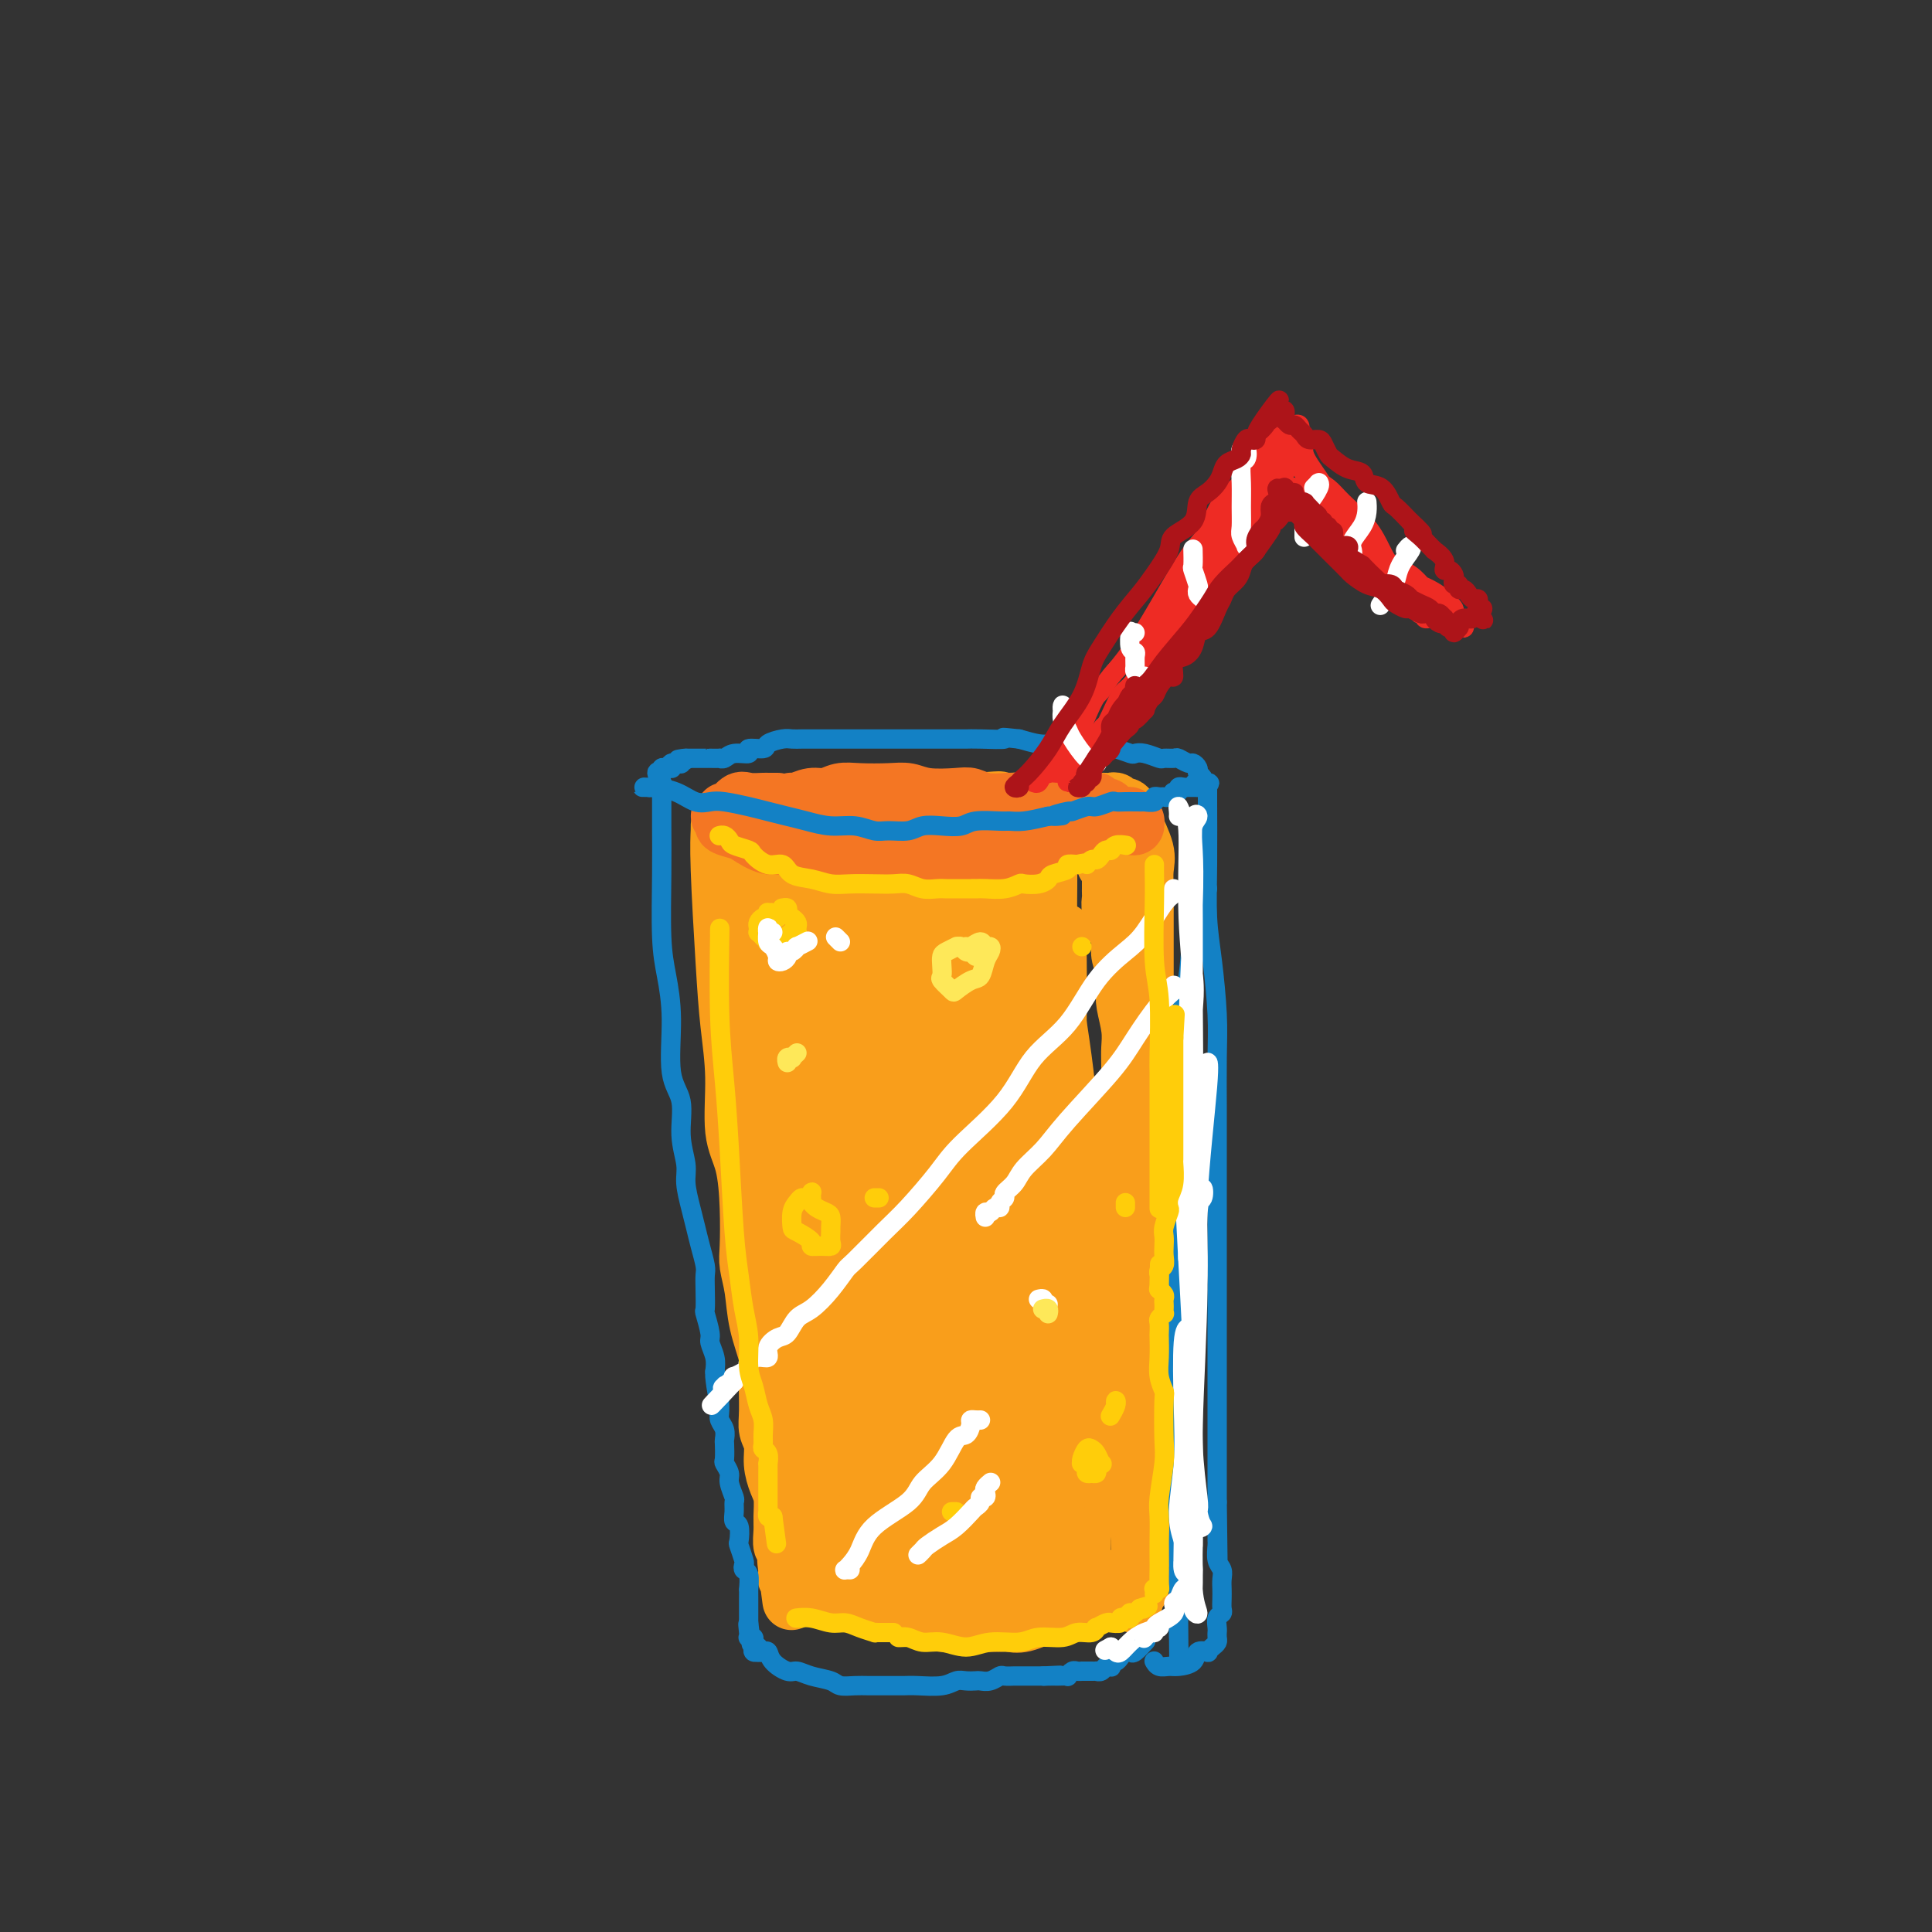 <svg viewBox='0 0 400 400' version='1.1' xmlns='http://www.w3.org/2000/svg' xmlns:xlink='http://www.w3.org/1999/xlink'><rect x="0" y="0" width="400" height="400" fill="#333333" stroke="none"/><g fill='none' stroke='#F99E1B' stroke-width='12' stroke-linecap='round' stroke-linejoin='round'><path d='M149,176c-0.000,-0.334 -0.000,-0.668 0,-1c0.000,-0.332 0.000,-0.663 0,-1c-0.000,-0.337 -0.001,-0.679 0,-1c0.001,-0.321 0.003,-0.621 0,-1c-0.003,-0.379 -0.012,-0.836 0,-1c0.012,-0.164 0.046,-0.034 0,1c-0.046,1.034 -0.172,2.971 0,8c0.172,5.029 0.641,13.149 1,19c0.359,5.851 0.608,9.433 1,13c0.392,3.567 0.928,7.119 1,11c0.072,3.881 -0.321,8.091 0,11c0.321,2.909 1.357,4.516 2,7c0.643,2.484 0.892,5.845 1,9c0.108,3.155 0.075,6.106 0,8c-0.075,1.894 -0.192,2.733 0,4c0.192,1.267 0.693,2.961 1,5c0.307,2.039 0.421,4.422 1,7c0.579,2.578 1.623,5.350 2,7c0.377,1.650 0.086,2.177 0,4c-0.086,1.823 0.032,4.943 0,7c-0.032,2.057 -0.215,3.053 0,4c0.215,0.947 0.828,1.846 1,3c0.172,1.154 -0.097,2.563 0,4c0.097,1.437 0.561,2.904 1,4c0.439,1.096 0.853,1.823 1,3c0.147,1.177 0.025,2.805 0,4c-0.025,1.195 0.046,1.955 0,3c-0.046,1.045 -0.208,2.373 0,3c0.208,0.627 0.787,0.553 1,1c0.213,0.447 0.061,1.413 0,2c-0.061,0.587 -0.030,0.793 0,1'/><path d='M163,324c1.701,14.167 0.454,4.584 0,1c-0.454,-3.584 -0.116,-1.168 0,0c0.116,1.168 0.009,1.087 0,1c-0.009,-0.087 0.079,-0.182 0,0c-0.079,0.182 -0.324,0.639 0,1c0.324,0.361 1.216,0.625 2,1c0.784,0.375 1.460,0.860 2,1c0.540,0.140 0.945,-0.064 2,0c1.055,0.064 2.759,0.395 4,1c1.241,0.605 2.019,1.485 4,2c1.981,0.515 5.164,0.664 7,1c1.836,0.336 2.325,0.860 3,1c0.675,0.140 1.534,-0.105 3,0c1.466,0.105 3.537,0.561 5,1c1.463,0.439 2.316,0.860 3,1c0.684,0.140 1.198,-0.001 2,0c0.802,0.001 1.891,0.145 3,0c1.109,-0.145 2.236,-0.579 3,-1c0.764,-0.421 1.164,-0.831 2,-1c0.836,-0.169 2.107,-0.098 3,0c0.893,0.098 1.409,0.223 2,0c0.591,-0.223 1.258,-0.796 2,-1c0.742,-0.204 1.560,-0.041 2,0c0.440,0.041 0.502,-0.042 1,0c0.498,0.042 1.432,0.207 2,0c0.568,-0.207 0.768,-0.787 1,-1c0.232,-0.213 0.495,-0.061 1,0c0.505,0.061 1.253,0.030 2,0'/><path d='M224,332c4.206,-0.558 1.722,0.048 1,0c-0.722,-0.048 0.318,-0.749 1,-1c0.682,-0.251 1.005,-0.053 1,0c-0.005,0.053 -0.338,-0.038 0,0c0.338,0.038 1.348,0.206 2,0c0.652,-0.206 0.948,-0.788 1,-1c0.052,-0.212 -0.140,-0.056 0,0c0.140,0.056 0.611,0.011 1,0c0.389,-0.011 0.697,0.011 1,0c0.303,-0.011 0.602,-0.056 1,0c0.398,0.056 0.895,0.214 1,0c0.105,-0.214 -0.182,-0.801 0,-1c0.182,-0.199 0.833,-0.011 1,0c0.167,0.011 -0.151,-0.153 0,0c0.151,0.153 0.772,0.625 1,0c0.228,-0.625 0.062,-2.348 0,-3c-0.062,-0.652 -0.020,-0.234 0,-1c0.020,-0.766 0.020,-2.715 0,-4c-0.020,-1.285 -0.058,-1.907 0,-3c0.058,-1.093 0.212,-2.658 0,-4c-0.212,-1.342 -0.789,-2.462 -1,-4c-0.211,-1.538 -0.057,-3.495 0,-5c0.057,-1.505 0.015,-2.559 0,-4c-0.015,-1.441 -0.004,-3.269 0,-5c0.004,-1.731 0.002,-3.366 0,-5'/><path d='M235,291c-0.155,-6.997 -0.041,-5.490 0,-6c0.041,-0.510 0.011,-3.037 0,-5c-0.011,-1.963 -0.002,-3.363 0,-5c0.002,-1.637 -0.003,-3.510 0,-5c0.003,-1.490 0.015,-2.596 0,-4c-0.015,-1.404 -0.057,-3.105 0,-5c0.057,-1.895 0.211,-3.984 0,-6c-0.211,-2.016 -0.789,-3.961 -1,-6c-0.211,-2.039 -0.057,-4.173 0,-6c0.057,-1.827 0.015,-3.345 0,-5c-0.015,-1.655 -0.003,-3.445 0,-5c0.003,-1.555 -0.003,-2.874 0,-5c0.003,-2.126 0.015,-5.057 0,-7c-0.015,-1.943 -0.055,-2.897 0,-4c0.055,-1.103 0.207,-2.353 0,-4c-0.207,-1.647 -0.774,-3.690 -1,-5c-0.226,-1.310 -0.112,-1.885 0,-3c0.112,-1.115 0.222,-2.769 0,-4c-0.222,-1.231 -0.776,-2.039 -1,-3c-0.224,-0.961 -0.116,-2.074 0,-3c0.116,-0.926 0.241,-1.667 0,-2c-0.241,-0.333 -0.849,-0.260 -1,-1c-0.151,-0.740 0.156,-2.292 0,-3c-0.156,-0.708 -0.774,-0.571 -1,-1c-0.226,-0.429 -0.061,-1.424 0,-2c0.061,-0.576 0.016,-0.732 0,-1c-0.016,-0.268 -0.004,-0.649 0,-1c0.004,-0.351 0.001,-0.671 0,-1c-0.001,-0.329 -0.000,-0.665 0,-1c0.000,-0.335 0.000,-0.667 0,-1c-0.000,-0.333 -0.000,-0.666 0,-1'/><path d='M230,180c-0.558,-5.328 0.047,-2.149 0,-1c-0.047,1.149 -0.746,0.267 -1,0c-0.254,-0.267 -0.064,0.082 0,0c0.064,-0.082 0.003,-0.596 0,-1c-0.003,-0.404 0.052,-0.699 0,-1c-0.052,-0.301 -0.210,-0.606 0,-1c0.210,-0.394 0.788,-0.875 1,-1c0.212,-0.125 0.058,0.106 0,0c-0.058,-0.106 -0.018,-0.549 0,-1c0.018,-0.451 0.016,-0.909 0,-1c-0.016,-0.091 -0.047,0.186 0,0c0.047,-0.186 0.172,-0.836 0,-1c-0.172,-0.164 -0.640,0.156 -1,0c-0.360,-0.156 -0.611,-0.789 -1,-1c-0.389,-0.211 -0.916,-0.000 -1,0c-0.084,0.000 0.275,-0.211 0,0c-0.275,0.211 -1.184,0.844 -2,1c-0.816,0.156 -1.538,-0.164 -3,0c-1.462,0.164 -3.663,0.813 -5,1c-1.337,0.187 -1.811,-0.090 -3,0c-1.189,0.090 -3.095,0.545 -5,1'/><path d='M209,174c-3.737,0.691 -3.580,0.917 -5,1c-1.420,0.083 -4.418,0.023 -6,0c-1.582,-0.023 -1.746,-0.009 -3,0c-1.254,0.009 -3.596,0.013 -5,0c-1.404,-0.013 -1.871,-0.042 -4,0c-2.129,0.042 -5.919,0.156 -8,0c-2.081,-0.156 -2.452,-0.580 -3,-1c-0.548,-0.420 -1.273,-0.834 -3,-1c-1.727,-0.166 -4.454,-0.083 -6,0c-1.546,0.083 -1.909,0.167 -3,0c-1.091,-0.167 -2.908,-0.584 -4,-1c-1.092,-0.416 -1.458,-0.830 -2,-1c-0.542,-0.170 -1.259,-0.097 -2,0c-0.741,0.097 -1.506,0.218 -2,0c-0.494,-0.218 -0.718,-0.775 -1,-1c-0.282,-0.225 -0.624,-0.117 -1,0c-0.376,0.117 -0.787,0.243 -1,0c-0.213,-0.243 -0.226,-0.854 0,-1c0.226,-0.146 0.693,0.172 1,0c0.307,-0.172 0.453,-0.834 1,-1c0.547,-0.166 1.493,0.166 3,0c1.507,-0.166 3.575,-0.829 5,-1c1.425,-0.171 2.207,0.150 4,0c1.793,-0.150 4.597,-0.772 7,-1c2.403,-0.228 4.404,-0.061 6,0c1.596,0.061 2.785,0.016 4,0c1.215,-0.016 2.455,-0.004 4,0c1.545,0.004 3.393,0.001 5,0c1.607,-0.001 2.971,-0.000 4,0c1.029,0.000 1.723,0.000 3,0c1.277,-0.000 3.139,-0.000 5,0'/><path d='M202,166c8.271,-0.619 3.948,-0.166 3,0c-0.948,0.166 1.480,0.044 3,0c1.520,-0.044 2.131,-0.012 3,0c0.869,0.012 1.994,0.003 3,0c1.006,-0.003 1.893,-0.001 3,0c1.107,0.001 2.433,0.000 3,0c0.567,-0.000 0.376,-0.000 1,0c0.624,0.000 2.065,0.000 3,0c0.935,-0.000 1.364,-0.001 2,0c0.636,0.001 1.480,0.004 2,0c0.520,-0.004 0.717,-0.016 1,0c0.283,0.016 0.653,0.058 1,0c0.347,-0.058 0.672,-0.218 1,0c0.328,0.218 0.660,0.815 1,1c0.340,0.185 0.687,-0.040 1,0c0.313,0.040 0.592,0.345 1,1c0.408,0.655 0.947,1.662 1,2c0.053,0.338 -0.378,0.009 0,1c0.378,0.991 1.565,3.301 2,5c0.435,1.699 0.116,2.786 0,4c-0.116,1.214 -0.031,2.555 0,4c0.031,1.445 0.008,2.993 0,5c-0.008,2.007 -0.002,4.474 0,7c0.002,2.526 0.001,5.110 0,7c-0.001,1.890 -0.000,3.084 0,6c0.000,2.916 0.000,7.554 0,10c-0.000,2.446 -0.000,2.700 0,4c0.000,1.300 0.000,3.648 0,6c-0.000,2.352 -0.000,4.710 0,7c0.000,2.290 0.000,4.511 0,7c-0.000,2.489 -0.000,5.244 0,8'/><path d='M237,251c-0.000,12.248 -0.000,5.368 0,4c0.000,-1.368 0.000,2.776 0,5c-0.000,2.224 -0.000,2.527 0,4c0.000,1.473 0.001,4.117 0,6c-0.001,1.883 -0.004,3.005 0,4c0.004,0.995 0.015,1.864 0,3c-0.015,1.136 -0.057,2.540 0,4c0.057,1.460 0.211,2.975 0,4c-0.211,1.025 -0.789,1.558 -1,3c-0.211,1.442 -0.057,3.792 0,5c0.057,1.208 0.015,1.273 0,2c-0.015,0.727 -0.004,2.115 0,3c0.004,0.885 0.000,1.265 0,2c-0.000,0.735 0.004,1.823 0,3c-0.004,1.177 -0.015,2.442 0,3c0.015,0.558 0.057,0.411 0,1c-0.057,0.589 -0.211,1.916 0,3c0.211,1.084 0.788,1.926 1,3c0.212,1.074 0.058,2.381 0,3c-0.058,0.619 -0.019,0.552 0,1c0.019,0.448 0.019,1.412 0,2c-0.019,0.588 -0.058,0.801 0,1c0.058,0.199 0.212,0.383 0,1c-0.212,0.617 -0.789,1.667 -1,2c-0.211,0.333 -0.056,-0.051 0,0c0.056,0.051 0.011,0.535 0,1c-0.011,0.465 0.011,0.909 0,1c-0.011,0.091 -0.054,-0.171 0,0c0.054,0.171 0.207,0.777 0,1c-0.207,0.223 -0.773,0.064 -1,0c-0.227,-0.064 -0.113,-0.032 0,0'/><path d='M235,326c-0.312,11.696 -0.093,3.435 -1,1c-0.907,-2.435 -2.940,0.957 -4,2c-1.060,1.043 -1.148,-0.263 -2,0c-0.852,0.263 -2.470,2.095 -4,3c-1.530,0.905 -2.974,0.884 -4,1c-1.026,0.116 -1.633,0.371 -3,1c-1.367,0.629 -3.492,1.633 -5,2c-1.508,0.367 -2.399,0.098 -3,0c-0.601,-0.098 -0.911,-0.025 -2,0c-1.089,0.025 -2.956,0.004 -4,0c-1.044,-0.004 -1.266,0.010 -2,0c-0.734,-0.010 -1.979,-0.045 -3,0c-1.021,0.045 -1.819,0.170 -3,0c-1.181,-0.170 -2.745,-0.634 -4,-1c-1.255,-0.366 -2.200,-0.633 -3,-1c-0.800,-0.367 -1.456,-0.833 -2,-1c-0.544,-0.167 -0.977,-0.034 -2,0c-1.023,0.034 -2.635,-0.032 -3,0c-0.365,0.032 0.517,0.163 0,0c-0.517,-0.163 -2.432,-0.618 -3,-1c-0.568,-0.382 0.212,-0.690 0,-1c-0.212,-0.310 -1.417,-0.623 -2,-1c-0.583,-0.377 -0.546,-0.818 -1,-1c-0.454,-0.182 -1.400,-0.105 -2,0c-0.600,0.105 -0.854,0.239 -1,0c-0.146,-0.239 -0.186,-0.851 -1,-1c-0.814,-0.149 -2.404,0.166 -3,0c-0.596,-0.166 -0.199,-0.814 0,-1c0.199,-0.186 0.200,0.090 0,0c-0.200,-0.090 -0.600,-0.545 -1,-1'/><path d='M167,326c-2.332,-1.099 -1.161,-0.346 -1,0c0.161,0.346 -0.688,0.284 -1,0c-0.312,-0.284 -0.086,-0.790 0,-1c0.086,-0.210 0.033,-0.125 0,-1c-0.033,-0.875 -0.046,-2.712 0,-4c0.046,-1.288 0.152,-2.029 0,-4c-0.152,-1.971 -0.562,-5.174 -1,-9c-0.438,-3.826 -0.904,-8.276 -1,-12c-0.096,-3.724 0.177,-6.723 0,-12c-0.177,-5.277 -0.804,-12.830 -1,-19c-0.196,-6.170 0.038,-10.955 0,-15c-0.038,-4.045 -0.347,-7.350 -1,-12c-0.653,-4.650 -1.649,-10.643 -2,-15c-0.351,-4.357 -0.056,-7.076 0,-10c0.056,-2.924 -0.125,-6.052 0,-11c0.125,-4.948 0.556,-11.718 1,-16c0.444,-4.282 0.900,-6.078 1,-8c0.100,-1.922 -0.155,-3.971 0,-5c0.155,-1.029 0.720,-1.039 1,-1c0.280,0.039 0.276,0.127 0,1c-0.276,0.873 -0.825,2.530 -1,7c-0.175,4.470 0.025,11.751 0,19c-0.025,7.249 -0.275,14.464 1,27c1.275,12.536 4.074,30.391 6,42c1.926,11.609 2.980,16.972 4,23c1.020,6.028 2.006,12.722 3,17c0.994,4.278 1.997,6.139 3,8'/><path d='M178,315c2.655,14.481 1.294,5.682 1,3c-0.294,-2.682 0.479,0.753 1,2c0.521,1.247 0.790,0.308 1,0c0.210,-0.308 0.360,0.016 0,-1c-0.360,-1.016 -1.231,-3.373 -2,-8c-0.769,-4.627 -1.436,-11.524 -2,-17c-0.564,-5.476 -1.027,-9.530 -2,-17c-0.973,-7.470 -2.458,-18.357 -3,-27c-0.542,-8.643 -0.141,-15.042 0,-22c0.141,-6.958 0.023,-14.476 0,-21c-0.023,-6.524 0.050,-12.053 0,-15c-0.050,-2.947 -0.222,-3.313 0,-4c0.222,-0.687 0.839,-1.695 1,-3c0.161,-1.305 -0.133,-2.906 0,-1c0.133,1.906 0.693,7.318 1,13c0.307,5.682 0.362,11.635 1,22c0.638,10.365 1.860,25.141 3,37c1.140,11.859 2.200,20.800 3,29c0.800,8.200 1.341,15.659 2,21c0.659,5.341 1.435,8.564 2,11c0.565,2.436 0.920,4.086 1,5c0.080,0.914 -0.115,1.091 0,1c0.115,-0.091 0.540,-0.449 1,-2c0.460,-1.551 0.956,-4.294 1,-8c0.044,-3.706 -0.363,-8.375 -1,-15c-0.637,-6.625 -1.502,-15.204 -2,-22c-0.498,-6.796 -0.628,-11.807 -1,-20c-0.372,-8.193 -0.986,-19.567 -1,-28c-0.014,-8.433 0.573,-13.924 1,-20c0.427,-6.076 0.693,-12.736 1,-17c0.307,-4.264 0.653,-6.132 1,-8'/><path d='M186,183c0.466,-7.814 0.132,-4.850 0,-4c-0.132,0.850 -0.060,-0.412 0,1c0.060,1.412 0.110,5.500 0,11c-0.110,5.500 -0.381,12.411 0,21c0.381,8.589 1.412,18.855 2,29c0.588,10.145 0.732,20.170 2,31c1.268,10.830 3.659,22.464 5,31c1.341,8.536 1.631,13.975 2,17c0.369,3.025 0.816,3.635 1,4c0.184,0.365 0.106,0.483 0,1c-0.106,0.517 -0.238,1.431 0,1c0.238,-0.431 0.847,-2.207 1,-6c0.153,-3.793 -0.151,-9.602 -1,-15c-0.849,-5.398 -2.242,-10.385 -3,-20c-0.758,-9.615 -0.880,-23.857 -1,-35c-0.120,-11.143 -0.239,-19.186 0,-27c0.239,-7.814 0.835,-15.399 1,-22c0.165,-6.601 -0.101,-12.219 0,-16c0.101,-3.781 0.569,-5.727 0,-2c-0.569,3.727 -2.175,13.125 -3,17c-0.825,3.875 -0.867,2.226 -1,7c-0.133,4.774 -0.355,15.969 0,25c0.355,9.031 1.286,15.897 3,27c1.714,11.103 4.211,26.442 6,36c1.789,9.558 2.872,13.335 4,18c1.128,4.665 2.303,10.220 3,13c0.697,2.780 0.916,2.786 1,3c0.084,0.214 0.033,0.635 0,1c-0.033,0.365 -0.047,0.675 0,-1c0.047,-1.675 0.156,-5.336 0,-10c-0.156,-4.664 -0.578,-10.332 -1,-16'/><path d='M207,303c-0.652,-7.201 -1.782,-12.204 -3,-22c-1.218,-9.796 -2.523,-24.386 -3,-36c-0.477,-11.614 -0.127,-20.252 0,-30c0.127,-9.748 0.029,-20.606 0,-26c-0.029,-5.394 0.011,-5.324 0,-6c-0.011,-0.676 -0.071,-2.097 0,-2c0.071,0.097 0.275,1.711 0,5c-0.275,3.289 -1.030,8.253 -1,17c0.030,8.747 0.844,21.278 2,32c1.156,10.722 2.652,19.636 4,28c1.348,8.364 2.547,16.180 4,24c1.453,7.820 3.159,15.646 4,20c0.841,4.354 0.817,5.236 1,6c0.183,0.764 0.575,1.411 1,2c0.425,0.589 0.885,1.120 1,1c0.115,-0.120 -0.114,-0.891 0,-3c0.114,-2.109 0.570,-5.556 0,-12c-0.570,-6.444 -2.166,-15.884 -3,-25c-0.834,-9.116 -0.906,-17.907 -1,-27c-0.094,-9.093 -0.211,-18.487 0,-31c0.211,-12.513 0.749,-28.146 1,-34c0.251,-5.854 0.215,-1.930 0,-1c-0.215,0.930 -0.609,-1.133 -1,1c-0.391,2.133 -0.777,8.464 -1,15c-0.223,6.536 -0.281,13.278 0,20c0.281,6.722 0.902,13.424 2,24c1.098,10.576 2.673,25.024 4,35c1.327,9.976 2.407,15.478 3,21c0.593,5.522 0.698,11.064 1,14c0.302,2.936 0.801,3.268 1,4c0.199,0.732 0.100,1.866 0,3'/><path d='M223,320c1.672,15.840 0.353,4.941 0,-1c-0.353,-5.941 0.259,-6.925 0,-10c-0.259,-3.075 -1.390,-8.241 -2,-17c-0.610,-8.759 -0.699,-21.110 -1,-31c-0.301,-9.890 -0.812,-17.318 -1,-26c-0.188,-8.682 -0.051,-18.616 0,-25c0.051,-6.384 0.017,-9.217 0,-11c-0.017,-1.783 -0.018,-2.516 0,-3c0.018,-0.484 0.053,-0.720 0,-1c-0.053,-0.280 -0.194,-0.603 0,-1c0.194,-0.397 0.724,-0.866 1,-1c0.276,-0.134 0.298,0.067 0,0c-0.298,-0.067 -0.914,-0.402 -2,-1c-1.086,-0.598 -2.640,-1.459 -5,-2c-2.360,-0.541 -5.525,-0.762 -8,-1c-2.475,-0.238 -4.260,-0.495 -8,-1c-3.740,-0.505 -9.434,-1.260 -14,-2c-4.566,-0.740 -8.004,-1.466 -11,-2c-2.996,-0.534 -5.552,-0.876 -7,-1c-1.448,-0.124 -1.790,-0.029 -2,0c-0.210,0.029 -0.288,-0.009 -1,0c-0.712,0.009 -2.057,0.063 -1,0c1.057,-0.063 4.516,-0.245 8,0c3.484,0.245 6.991,0.916 12,1c5.009,0.084 11.518,-0.421 16,-1c4.482,-0.579 6.938,-1.233 9,-2c2.062,-0.767 3.732,-1.648 5,-2c1.268,-0.352 2.134,-0.176 3,0'/><path d='M214,179c2.812,-0.655 1.343,-0.293 1,0c-0.343,0.293 0.442,0.517 1,0c0.558,-0.517 0.891,-1.774 1,0c0.109,1.774 -0.007,6.579 0,11c0.007,4.421 0.135,8.459 1,15c0.865,6.541 2.465,15.587 3,23c0.535,7.413 0.003,13.195 0,20c-0.003,6.805 0.521,14.634 1,19c0.479,4.366 0.913,5.268 1,10c0.087,4.732 -0.173,13.292 0,17c0.173,3.708 0.778,2.564 1,3c0.222,0.436 0.059,2.452 0,3c-0.059,0.548 -0.016,-0.374 0,0c0.016,0.374 0.004,2.042 0,0c-0.004,-2.042 -0.001,-7.794 0,-13c0.001,-5.206 0.000,-9.865 0,-15c-0.000,-5.135 -0.000,-10.745 0,-17c0.000,-6.255 0.000,-13.156 0,-17c-0.000,-3.844 -0.001,-4.631 0,-5c0.001,-0.369 0.003,-0.319 0,-1c-0.003,-0.681 -0.011,-2.094 0,-2c0.011,0.094 0.041,1.696 0,7c-0.041,5.304 -0.154,14.311 0,21c0.154,6.689 0.574,11.061 1,16c0.426,4.939 0.857,10.445 1,15c0.143,4.555 -0.003,8.159 0,11c0.003,2.841 0.155,4.919 0,7c-0.155,2.081 -0.616,4.166 -1,6c-0.384,1.834 -0.692,3.417 -1,5'/><path d='M224,318c-0.205,14.022 -0.717,5.076 -1,2c-0.283,-3.076 -0.337,-0.284 -1,1c-0.663,1.284 -1.934,1.059 -3,1c-1.066,-0.059 -1.925,0.047 -4,0c-2.075,-0.047 -5.365,-0.247 -9,0c-3.635,0.247 -7.615,0.942 -11,1c-3.385,0.058 -6.174,-0.521 -9,-1c-2.826,-0.479 -5.689,-0.857 -8,-1c-2.311,-0.143 -4.070,-0.049 -5,0c-0.930,0.049 -1.032,0.055 -1,0c0.032,-0.055 0.199,-0.169 0,0c-0.199,0.169 -0.765,0.622 0,1c0.765,0.378 2.860,0.682 5,1c2.140,0.318 4.324,0.650 8,0c3.676,-0.650 8.844,-2.283 12,-3c3.156,-0.717 4.301,-0.519 6,-1c1.699,-0.481 3.952,-1.642 5,-2c1.048,-0.358 0.891,0.087 1,0c0.109,-0.087 0.485,-0.707 1,-1c0.515,-0.293 1.170,-0.261 1,0c-0.170,0.261 -1.164,0.750 -3,1c-1.836,0.250 -4.514,0.263 -8,0c-3.486,-0.263 -7.780,-0.800 -11,-1c-3.220,-0.200 -5.368,-0.063 -7,0c-1.632,0.063 -2.749,0.053 -4,0c-1.251,-0.053 -2.636,-0.150 -3,0c-0.364,0.150 0.292,0.546 1,0c0.708,-0.546 1.468,-2.033 4,-3c2.532,-0.967 6.835,-1.414 11,-2c4.165,-0.586 8.190,-1.310 11,-2c2.810,-0.690 4.405,-1.345 6,-2'/><path d='M208,307c5.500,-1.500 2.750,-0.750 0,0'/></g>
<g fill='none' stroke='#F47623' stroke-width='12' stroke-linecap='round' stroke-linejoin='round'><path d='M161,166c-0.307,0.000 -0.614,0.001 -1,0c-0.386,-0.001 -0.852,-0.002 -1,0c-0.148,0.002 0.020,0.008 0,0c-0.020,-0.008 -0.230,-0.031 -1,0c-0.770,0.031 -2.100,0.118 -3,0c-0.900,-0.118 -1.371,-0.439 -2,0c-0.629,0.439 -1.418,1.637 -2,2c-0.582,0.363 -0.957,-0.110 -1,0c-0.043,0.110 0.247,0.803 0,1c-0.247,0.197 -1.032,-0.103 -1,0c0.032,0.103 0.882,0.610 1,1c0.118,0.390 -0.497,0.664 0,1c0.497,0.336 2.107,0.735 3,1c0.893,0.265 1.070,0.397 2,1c0.930,0.603 2.615,1.678 4,2c1.385,0.322 2.471,-0.110 4,0c1.529,0.110 3.503,0.760 5,1c1.497,0.240 2.519,0.068 4,0c1.481,-0.068 3.420,-0.033 5,0c1.580,0.033 2.800,0.062 4,0c1.200,-0.062 2.380,-0.217 4,0c1.620,0.217 3.680,0.804 5,1c1.320,0.196 1.899,-0.000 3,0c1.101,0.000 2.723,0.196 4,0c1.277,-0.196 2.210,-0.785 3,-1c0.790,-0.215 1.437,-0.058 2,0c0.563,0.058 1.040,0.015 2,0c0.960,-0.015 2.402,-0.004 3,0c0.598,0.004 0.353,0.001 1,0c0.647,-0.001 2.185,-0.000 3,0c0.815,0.000 0.908,0.000 1,0'/><path d='M212,176c7.148,0.061 3.019,0.212 2,0c-1.019,-0.212 1.071,-0.788 2,-1c0.929,-0.212 0.697,-0.061 1,0c0.303,0.061 1.142,0.031 2,0c0.858,-0.031 1.735,-0.065 2,0c0.265,0.065 -0.084,0.227 0,0c0.084,-0.227 0.600,-0.845 1,-1c0.400,-0.155 0.685,0.152 1,0c0.315,-0.152 0.662,-0.762 1,-1c0.338,-0.238 0.668,-0.102 1,0c0.332,0.102 0.667,0.172 1,0c0.333,-0.172 0.664,-0.586 1,-1c0.336,-0.414 0.676,-0.828 1,-1c0.324,-0.172 0.631,-0.100 1,0c0.369,0.100 0.800,0.229 1,0c0.200,-0.229 0.168,-0.817 0,-1c-0.168,-0.183 -0.470,0.038 -1,0c-0.530,-0.038 -1.286,-0.336 -2,-1c-0.714,-0.664 -1.386,-1.694 -2,-2c-0.614,-0.306 -1.169,0.113 -2,0c-0.831,-0.113 -1.940,-0.759 -3,-1c-1.060,-0.241 -2.073,-0.079 -3,0c-0.927,0.079 -1.767,0.073 -3,0c-1.233,-0.073 -2.857,-0.215 -4,0c-1.143,0.215 -1.803,0.787 -3,1c-1.197,0.213 -2.929,0.067 -4,0c-1.071,-0.067 -1.481,-0.057 -2,0c-0.519,0.057 -1.148,0.159 -2,0c-0.852,-0.159 -1.926,-0.580 -3,-1'/><path d='M196,166c-3.795,-0.000 -1.284,-0.001 -1,0c0.284,0.001 -1.661,0.004 -3,0c-1.339,-0.004 -2.074,-0.015 -3,0c-0.926,0.015 -2.042,0.057 -3,0c-0.958,-0.057 -1.756,-0.211 -3,0c-1.244,0.211 -2.933,0.789 -4,1c-1.067,0.211 -1.513,0.056 -2,0c-0.487,-0.056 -1.016,-0.014 -2,0c-0.984,0.014 -2.423,-0.000 -3,0c-0.577,0.000 -0.292,0.014 -1,0c-0.708,-0.014 -2.409,-0.056 -3,0c-0.591,0.056 -0.071,0.211 0,0c0.071,-0.211 -0.307,-0.789 -1,-1c-0.693,-0.211 -1.701,-0.055 -2,0c-0.299,0.055 0.111,0.011 0,0c-0.111,-0.011 -0.742,0.012 -1,0c-0.258,-0.012 -0.141,-0.060 0,0c0.141,0.060 0.307,0.226 1,0c0.693,-0.226 1.914,-0.845 3,-1c1.086,-0.155 2.037,0.154 3,0c0.963,-0.154 1.938,-0.770 3,-1c1.062,-0.230 2.210,-0.076 4,0c1.790,0.076 4.222,0.072 6,0c1.778,-0.072 2.900,-0.212 4,0c1.100,0.212 2.176,0.775 4,1c1.824,0.225 4.396,0.112 6,0c1.604,-0.112 2.239,-0.222 3,0c0.761,0.222 1.646,0.778 3,1c1.354,0.222 3.177,0.111 5,0'/><path d='M209,166c7.284,0.000 3.495,0.000 3,0c-0.495,-0.000 2.304,-0.000 4,0c1.696,0.000 2.289,0.000 3,0c0.711,-0.000 1.540,-0.001 2,0c0.460,0.001 0.552,0.004 1,0c0.448,-0.004 1.251,-0.016 2,0c0.749,0.016 1.445,0.061 2,0c0.555,-0.061 0.971,-0.228 1,0c0.029,0.228 -0.329,0.849 0,1c0.329,0.151 1.345,-0.170 2,0c0.655,0.170 0.949,0.830 1,1c0.051,0.170 -0.140,-0.152 0,0c0.140,0.152 0.612,0.776 1,1c0.388,0.224 0.691,0.046 1,0c0.309,-0.046 0.622,0.040 1,0c0.378,-0.040 0.819,-0.207 1,0c0.181,0.207 0.101,0.786 0,1c-0.101,0.214 -0.222,0.061 0,0c0.222,-0.061 0.788,-0.030 1,0c0.212,0.030 0.069,0.061 0,0c-0.069,-0.061 -0.063,-0.213 0,0c0.063,0.213 0.185,0.792 0,1c-0.185,0.208 -0.677,0.045 -1,0c-0.323,-0.045 -0.478,0.029 -1,0c-0.522,-0.029 -1.410,-0.162 -3,0c-1.590,0.162 -3.883,0.618 -6,1c-2.117,0.382 -4.059,0.691 -6,1'/><path d='M218,173c-3.488,0.845 -4.208,0.958 -5,1c-0.792,0.042 -1.655,0.012 -2,0c-0.345,-0.012 -0.173,-0.006 0,0'/></g>
<g fill='none' stroke='#FFCD0A' stroke-width='4' stroke-linecap='round' stroke-linejoin='round'><path d='M161,190c-0.311,-0.431 -0.622,-0.863 -1,-1c-0.378,-0.137 -0.823,0.019 -1,0c-0.177,-0.019 -0.086,-0.213 0,0c0.086,0.213 0.167,0.831 0,1c-0.167,0.169 -0.581,-0.113 -1,0c-0.419,0.113 -0.842,0.622 -1,1c-0.158,0.378 -0.052,0.627 0,1c0.052,0.373 0.051,0.870 0,1c-0.051,0.130 -0.150,-0.109 0,0c0.150,0.109 0.551,0.565 1,1c0.449,0.435 0.947,0.849 1,1c0.053,0.151 -0.340,0.038 0,0c0.340,-0.038 1.415,0.000 2,0c0.585,-0.000 0.682,-0.039 1,0c0.318,0.039 0.856,0.155 1,0c0.144,-0.155 -0.105,-0.580 0,-1c0.105,-0.420 0.565,-0.833 1,-1c0.435,-0.167 0.846,-0.086 1,0c0.154,0.086 0.051,0.178 0,0c-0.051,-0.178 -0.051,-0.626 0,-1c0.051,-0.374 0.154,-0.675 0,-1c-0.154,-0.325 -0.563,-0.676 -1,-1c-0.437,-0.324 -0.902,-0.623 -1,-1c-0.098,-0.377 0.170,-0.833 0,-1c-0.170,-0.167 -0.776,-0.045 -1,0c-0.224,0.045 -0.064,0.013 0,0c0.064,-0.013 0.032,-0.006 0,0'/><path d='M224,196c0.000,0.000 0.000,0.000 0,0c0.000,0.000 0.000,0.000 0,0'/><path d='M168,248c-0.002,-0.028 -0.003,-0.056 0,0c0.003,0.056 0.012,0.196 0,0c-0.012,-0.196 -0.044,-0.730 0,-1c0.044,-0.270 0.166,-0.278 0,0c-0.166,0.278 -0.619,0.842 -1,1c-0.381,0.158 -0.690,-0.089 -1,0c-0.310,0.089 -0.621,0.514 -1,1c-0.379,0.486 -0.825,1.034 -1,2c-0.175,0.966 -0.080,2.350 0,3c0.080,0.650 0.144,0.567 1,1c0.856,0.433 2.502,1.382 3,2c0.498,0.618 -0.154,0.905 0,1c0.154,0.095 1.113,-0.001 2,0c0.887,0.001 1.702,0.099 2,0c0.298,-0.099 0.078,-0.394 0,-1c-0.078,-0.606 -0.013,-1.524 0,-2c0.013,-0.476 -0.025,-0.509 0,-1c0.025,-0.491 0.112,-1.438 0,-2c-0.112,-0.562 -0.422,-0.739 -1,-1c-0.578,-0.261 -1.423,-0.606 -2,-1c-0.577,-0.394 -0.886,-0.837 -1,-1c-0.114,-0.163 -0.033,-0.047 0,0c0.033,0.047 0.016,0.023 0,0'/><path d='M182,248c-0.422,0.000 -0.844,0.000 -1,0c-0.156,0.000 -0.044,0.000 0,0c0.044,-0.000 0.022,0.000 0,0'/><path d='M227,305c0.122,-0.451 0.243,-0.903 0,-1c-0.243,-0.097 -0.851,0.160 -1,0c-0.149,-0.160 0.160,-0.736 0,-1c-0.160,-0.264 -0.790,-0.214 -1,0c-0.210,0.214 0.000,0.594 0,1c-0.000,0.406 -0.211,0.838 0,1c0.211,0.162 0.845,0.053 1,0c0.155,-0.053 -0.168,-0.051 0,0c0.168,0.051 0.827,0.151 1,0c0.173,-0.151 -0.139,-0.551 0,-1c0.139,-0.449 0.728,-0.945 1,-1c0.272,-0.055 0.227,0.332 0,0c-0.227,-0.332 -0.635,-1.381 -1,-2c-0.365,-0.619 -0.686,-0.807 -1,-1c-0.314,-0.193 -0.621,-0.392 -1,0c-0.379,0.392 -0.830,1.373 -1,2c-0.170,0.627 -0.060,0.900 0,1c0.060,0.100 0.068,0.027 0,0c-0.068,-0.027 -0.214,-0.007 0,0c0.214,0.007 0.788,0.002 1,0c0.212,-0.002 0.060,-0.001 0,0c-0.060,0.001 -0.030,0.000 0,0'/><path d='M231,291c-0.030,-0.476 -0.060,-0.952 0,-1c0.060,-0.048 0.208,0.333 0,1c-0.208,0.667 -0.774,1.619 -1,2c-0.226,0.381 -0.113,0.190 0,0'/><path d='M197,313c0.417,0.000 0.833,0.000 1,0c0.167,0.000 0.083,0.000 0,0'/><path d='M233,249c0.000,0.417 0.000,0.833 0,1c0.000,0.167 0.000,0.083 0,0'/></g>
<g fill='none' stroke='#1381C5' stroke-width='4' stroke-linecap='round' stroke-linejoin='round'><path d='M137,168c0.000,-0.334 0.000,-0.669 0,-1c-0.000,-0.331 -0.000,-0.659 0,-1c0.000,-0.341 0.000,-0.694 0,-1c-0.000,-0.306 -0.000,-0.564 0,-1c0.000,-0.436 0.000,-1.051 0,-1c-0.000,0.051 -0.001,0.767 0,1c0.001,0.233 0.003,-0.016 0,1c-0.003,1.016 -0.011,3.298 0,6c0.011,2.702 0.039,5.825 0,10c-0.039,4.175 -0.146,9.401 0,13c0.146,3.599 0.546,5.570 1,8c0.454,2.430 0.963,5.318 1,9c0.037,3.682 -0.397,8.156 0,11c0.397,2.844 1.626,4.056 2,6c0.374,1.944 -0.107,4.620 0,7c0.107,2.380 0.802,4.463 1,6c0.198,1.537 -0.101,2.527 0,4c0.101,1.473 0.601,3.430 1,5c0.399,1.570 0.695,2.754 1,4c0.305,1.246 0.618,2.555 1,4c0.382,1.445 0.833,3.024 1,4c0.167,0.976 0.049,1.347 0,2c-0.049,0.653 -0.028,1.588 0,3c0.028,1.412 0.064,3.301 0,4c-0.064,0.699 -0.227,0.207 0,1c0.227,0.793 0.844,2.872 1,4c0.156,1.128 -0.150,1.304 0,2c0.150,0.696 0.757,1.913 1,3c0.243,1.087 0.121,2.043 0,3'/><path d='M148,284c1.331,9.718 0.160,3.013 0,1c-0.160,-2.013 0.693,0.668 1,2c0.307,1.332 0.068,1.317 0,2c-0.068,0.683 0.034,2.065 0,3c-0.034,0.935 -0.205,1.424 0,2c0.205,0.576 0.786,1.238 1,2c0.214,0.762 0.061,1.622 0,2c-0.061,0.378 -0.032,0.274 0,1c0.032,0.726 0.065,2.282 0,3c-0.065,0.718 -0.228,0.597 0,1c0.228,0.403 0.846,1.329 1,2c0.154,0.671 -0.156,1.087 0,2c0.156,0.913 0.778,2.322 1,3c0.222,0.678 0.046,0.623 0,1c-0.046,0.377 0.039,1.184 0,2c-0.039,0.816 -0.203,1.641 0,2c0.203,0.359 0.773,0.253 1,1c0.227,0.747 0.112,2.347 0,3c-0.112,0.653 -0.223,0.358 0,1c0.223,0.642 0.778,2.222 1,3c0.222,0.778 0.112,0.753 0,1c-0.112,0.247 -0.226,0.765 0,1c0.226,0.235 0.793,0.186 1,1c0.207,0.814 0.056,2.491 0,3c-0.056,0.509 -0.015,-0.149 0,0c0.015,0.149 0.004,1.105 0,2c-0.004,0.895 -0.001,1.729 0,2c0.001,0.271 0.000,-0.020 0,0c-0.000,0.020 -0.000,0.352 0,1c0.000,0.648 0.000,1.614 0,2c-0.000,0.386 -0.000,0.193 0,0'/><path d='M155,336c1.084,8.226 0.294,2.792 0,1c-0.294,-1.792 -0.093,0.059 0,1c0.093,0.941 0.078,0.973 0,1c-0.078,0.027 -0.218,0.050 0,0c0.218,-0.050 0.794,-0.171 1,0c0.206,0.171 0.041,0.634 0,1c-0.041,0.366 0.040,0.634 0,1c-0.040,0.366 -0.203,0.829 0,1c0.203,0.171 0.772,0.049 1,0c0.228,-0.049 0.114,-0.024 0,0'/><path d='M157,341c-0.085,0.411 -0.171,0.822 0,1c0.171,0.178 0.597,0.124 1,0c0.403,-0.124 0.781,-0.317 1,0c0.219,0.317 0.279,1.146 1,2c0.721,0.854 2.103,1.735 3,2c0.897,0.265 1.307,-0.087 2,0c0.693,0.087 1.668,0.612 3,1c1.332,0.388 3.021,0.640 4,1c0.979,0.360 1.249,0.829 2,1c0.751,0.171 1.984,0.046 3,0c1.016,-0.046 1.815,-0.011 3,0c1.185,0.011 2.754,-0.001 4,0c1.246,0.001 2.168,0.014 3,0c0.832,-0.014 1.575,-0.056 3,0c1.425,0.056 3.533,0.211 5,0c1.467,-0.211 2.294,-0.788 3,-1c0.706,-0.212 1.292,-0.061 2,0c0.708,0.061 1.536,0.030 2,0c0.464,-0.030 0.562,-0.061 1,0c0.438,0.061 1.215,0.212 2,0c0.785,-0.212 1.576,-0.789 2,-1c0.424,-0.211 0.480,-0.057 1,0c0.520,0.057 1.504,0.015 2,0c0.496,-0.015 0.504,-0.004 1,0c0.496,0.004 1.480,0.001 2,0c0.520,-0.001 0.577,-0.000 1,0c0.423,0.000 1.211,0.000 2,0'/><path d='M216,347c6.283,-0.309 2.492,-0.082 1,0c-1.492,0.082 -0.684,0.018 0,0c0.684,-0.018 1.244,0.009 2,0c0.756,-0.009 1.709,-0.055 2,0c0.291,0.055 -0.081,0.211 0,0c0.081,-0.211 0.613,-0.789 1,-1c0.387,-0.211 0.628,-0.057 1,0c0.372,0.057 0.874,0.015 1,0c0.126,-0.015 -0.125,-0.004 0,0c0.125,0.004 0.625,0.002 1,0c0.375,-0.002 0.625,-0.004 1,0c0.375,0.004 0.875,0.015 1,0c0.125,-0.015 -0.124,-0.055 0,0c0.124,0.055 0.621,0.207 1,0c0.379,-0.207 0.640,-0.773 1,-1c0.360,-0.227 0.817,-0.116 1,0c0.183,0.116 0.090,0.238 0,0c-0.090,-0.238 -0.179,-0.835 0,-1c0.179,-0.165 0.624,0.101 1,0c0.376,-0.101 0.683,-0.570 1,-1c0.317,-0.430 0.646,-0.820 1,-1c0.354,-0.180 0.734,-0.151 1,0c0.266,0.151 0.418,0.425 1,0c0.582,-0.425 1.595,-1.550 2,-2c0.405,-0.450 0.203,-0.225 0,0'/><path d='M250,162c0.002,0.402 0.003,0.804 0,1c-0.003,0.196 -0.011,0.185 0,3c0.011,2.815 0.041,8.456 0,13c-0.041,4.544 -0.155,7.992 0,11c0.155,3.008 0.577,5.577 1,9c0.423,3.423 0.845,7.700 1,11c0.155,3.300 0.041,5.623 0,9c-0.041,3.377 -0.011,7.808 0,10c0.011,2.192 0.003,2.144 0,4c-0.003,1.856 -0.001,5.617 0,8c0.001,2.383 0.000,3.386 0,5c-0.000,1.614 -0.000,3.837 0,5c0.000,1.163 0.000,1.267 0,3c-0.000,1.733 -0.000,5.094 0,7c0.000,1.906 0.000,2.357 0,3c-0.000,0.643 -0.000,1.477 0,3c0.000,1.523 0.000,3.734 0,5c-0.000,1.266 -0.000,1.587 0,2c0.000,0.413 0.000,0.917 0,2c-0.000,1.083 -0.000,2.745 0,4c0.000,1.255 0.000,2.104 0,3c-0.000,0.896 -0.000,1.840 0,3c0.000,1.160 0.000,2.537 0,4c-0.000,1.463 -0.000,3.013 0,4c0.000,0.987 0.000,1.413 0,2c-0.000,0.587 -0.000,1.336 0,2c0.000,0.664 0.000,1.241 0,2c-0.000,0.759 0.000,1.698 0,3c0.000,1.302 0.000,2.966 0,4c0.000,1.034 0.000,1.438 0,2c0.000,0.562 0.000,1.281 0,2'/><path d='M252,311c0.309,23.369 0.082,7.291 0,2c-0.082,-5.291 -0.018,0.206 0,3c0.018,2.794 -0.009,2.884 0,3c0.009,0.116 0.055,0.258 0,1c-0.055,0.742 -0.211,2.085 0,3c0.211,0.915 0.788,1.400 1,2c0.212,0.600 0.058,1.313 0,2c-0.058,0.687 -0.019,1.349 0,2c0.019,0.651 0.019,1.291 0,2c-0.019,0.709 -0.058,1.486 0,2c0.058,0.514 0.212,0.764 0,1c-0.212,0.236 -0.789,0.459 -1,1c-0.211,0.541 -0.056,1.402 0,2c0.056,0.598 0.012,0.934 0,1c-0.012,0.066 0.006,-0.136 0,0c-0.006,0.136 -0.038,0.611 0,1c0.038,0.389 0.147,0.691 0,1c-0.147,0.309 -0.548,0.625 -1,1c-0.452,0.375 -0.954,0.808 -1,1c-0.046,0.192 0.364,0.142 0,0c-0.364,-0.142 -1.501,-0.377 -2,0c-0.499,0.377 -0.358,1.365 -1,2c-0.642,0.635 -2.067,0.916 -3,1c-0.933,0.084 -1.374,-0.030 -2,0c-0.626,0.030 -1.436,0.204 -2,0c-0.564,-0.204 -0.883,-0.786 -1,-1c-0.117,-0.214 -0.034,-0.061 0,0c0.034,0.061 0.017,0.031 0,0'/><path d='M136,162c-0.346,0.423 -0.693,0.845 -1,1c-0.307,0.155 -0.575,0.042 -1,0c-0.425,-0.042 -1.007,-0.012 -1,0c0.007,0.012 0.602,0.005 1,0c0.398,-0.005 0.599,-0.008 1,0c0.401,0.008 1.003,0.027 1,0c-0.003,-0.027 -0.610,-0.099 0,0c0.610,0.099 2.438,0.369 4,1c1.562,0.631 2.857,1.622 4,2c1.143,0.378 2.132,0.143 3,0c0.868,-0.143 1.613,-0.193 3,0c1.387,0.193 3.416,0.630 5,1c1.584,0.370 2.723,0.672 4,1c1.277,0.328 2.691,0.680 4,1c1.309,0.320 2.512,0.607 4,1c1.488,0.393 3.259,0.891 5,1c1.741,0.109 3.452,-0.171 5,0c1.548,0.171 2.934,0.792 4,1c1.066,0.208 1.812,0.004 3,0c1.188,-0.004 2.819,0.191 4,0c1.181,-0.191 1.913,-0.769 3,-1c1.087,-0.231 2.528,-0.115 4,0c1.472,0.115 2.976,0.228 4,0c1.024,-0.228 1.567,-0.796 3,-1c1.433,-0.204 3.755,-0.044 5,0c1.245,0.044 1.412,-0.027 2,0c0.588,0.027 1.597,0.150 3,0c1.403,-0.150 3.202,-0.575 5,-1'/><path d='M217,169c5.618,-0.399 1.664,0.104 1,0c-0.664,-0.104 1.962,-0.816 3,-1c1.038,-0.184 0.487,0.161 1,0c0.513,-0.161 2.091,-0.828 3,-1c0.909,-0.172 1.149,0.150 2,0c0.851,-0.150 2.313,-0.772 3,-1c0.687,-0.228 0.599,-0.061 1,0c0.401,0.061 1.292,0.017 2,0c0.708,-0.017 1.232,-0.008 2,0c0.768,0.008 1.778,0.016 2,0c0.222,-0.016 -0.344,-0.057 0,0c0.344,0.057 1.597,0.213 2,0c0.403,-0.213 -0.046,-0.793 0,-1c0.046,-0.207 0.587,-0.041 1,0c0.413,0.041 0.698,-0.042 1,0c0.302,0.042 0.621,0.208 1,0c0.379,-0.208 0.819,-0.792 1,-1c0.181,-0.208 0.104,-0.042 0,0c-0.104,0.042 -0.235,-0.041 0,0c0.235,0.041 0.837,0.207 1,0c0.163,-0.207 -0.114,-0.788 0,-1c0.114,-0.212 0.618,-0.057 1,0c0.382,0.057 0.641,0.015 1,0c0.359,-0.015 0.818,-0.004 1,0c0.182,0.004 0.087,0.001 0,0c-0.087,-0.001 -0.168,-0.000 0,0c0.168,0.000 0.584,0.000 1,0'/><path d='M248,163c4.792,-1.156 1.271,-1.044 0,-1c-1.271,0.044 -0.292,0.022 0,0c0.292,-0.022 -0.104,-0.045 0,0c0.104,0.045 0.707,0.156 1,0c0.293,-0.156 0.276,-0.580 0,-1c-0.276,-0.420 -0.809,-0.834 -1,-1c-0.191,-0.166 -0.039,-0.082 0,0c0.039,0.082 -0.035,0.162 0,0c0.035,-0.162 0.179,-0.565 0,-1c-0.179,-0.435 -0.682,-0.901 -1,-1c-0.318,-0.099 -0.451,0.171 -1,0c-0.549,-0.171 -1.516,-0.781 -2,-1c-0.484,-0.219 -0.487,-0.045 -1,0c-0.513,0.045 -1.536,-0.040 -2,0c-0.464,0.040 -0.369,0.203 -1,0c-0.631,-0.203 -1.989,-0.773 -3,-1c-1.011,-0.227 -1.677,-0.112 -2,0c-0.323,0.112 -0.305,0.223 -1,0c-0.695,-0.223 -2.104,-0.778 -3,-1c-0.896,-0.222 -1.278,-0.111 -2,0c-0.722,0.111 -1.785,0.223 -3,0c-1.215,-0.223 -2.583,-0.781 -4,-1c-1.417,-0.219 -2.881,-0.097 -4,0c-1.119,0.097 -1.891,0.171 -3,0c-1.109,-0.171 -2.554,-0.585 -4,-1'/><path d='M211,153c-5.369,-0.619 -2.792,-0.166 -3,0c-0.208,0.166 -3.201,0.044 -5,0c-1.799,-0.044 -2.405,-0.012 -3,0c-0.595,0.012 -1.178,0.003 -2,0c-0.822,-0.003 -1.882,-0.001 -3,0c-1.118,0.001 -2.293,0.000 -3,0c-0.707,-0.000 -0.944,-0.000 -2,0c-1.056,0.000 -2.929,0.000 -4,0c-1.071,-0.000 -1.339,-0.000 -2,0c-0.661,0.000 -1.714,0.000 -3,0c-1.286,-0.000 -2.806,-0.000 -4,0c-1.194,0.000 -2.064,0.000 -3,0c-0.936,-0.000 -1.940,-0.001 -3,0c-1.060,0.001 -2.176,0.003 -3,0c-0.824,-0.003 -1.356,-0.011 -2,0c-0.644,0.011 -1.400,0.040 -2,0c-0.600,-0.040 -1.044,-0.150 -2,0c-0.956,0.150 -2.423,0.561 -3,1c-0.577,0.439 -0.262,0.906 -1,1c-0.738,0.094 -2.528,-0.185 -3,0c-0.472,0.185 0.373,0.834 0,1c-0.373,0.166 -1.963,-0.152 -3,0c-1.037,0.152 -1.522,0.773 -2,1c-0.478,0.227 -0.949,0.061 -1,0c-0.051,-0.061 0.319,-0.016 0,0c-0.319,0.016 -1.328,0.004 -2,0c-0.672,-0.004 -1.006,-0.001 -1,0c0.006,0.001 0.352,0.000 0,0c-0.352,-0.000 -1.402,-0.000 -2,0c-0.598,0.000 -0.742,0.000 -1,0c-0.258,-0.000 -0.629,-0.000 -1,0'/><path d='M142,157c-3.334,0.559 -0.669,-0.043 0,0c0.669,0.043 -0.657,0.729 -1,1c-0.343,0.271 0.298,0.125 0,0c-0.298,-0.125 -1.533,-0.231 -2,0c-0.467,0.231 -0.164,0.797 0,1c0.164,0.203 0.189,0.041 0,0c-0.189,-0.041 -0.591,0.040 -1,0c-0.409,-0.040 -0.824,-0.199 -1,0c-0.176,0.199 -0.114,0.757 0,1c0.114,0.243 0.279,0.170 0,0c-0.279,-0.170 -1.003,-0.437 -1,0c0.003,0.437 0.731,1.579 1,2c0.269,0.421 0.077,0.120 0,0c-0.077,-0.120 -0.038,-0.060 0,0'/><path d='M250,184c-0.212,0.255 -0.425,0.510 -1,2c-0.575,1.490 -1.513,4.213 -2,7c-0.487,2.787 -0.523,5.636 -1,9c-0.477,3.364 -1.396,7.244 -2,11c-0.604,3.756 -0.894,7.389 -1,10c-0.106,2.611 -0.028,4.199 0,8c0.028,3.801 0.008,9.815 0,14c-0.008,4.185 -0.002,6.541 0,9c0.002,2.459 0.001,5.020 0,7c-0.001,1.980 -0.000,3.380 0,6c0.000,2.620 0.000,6.462 0,9c-0.000,2.538 -0.000,3.773 0,5c0.000,1.227 0.000,2.445 0,4c-0.000,1.555 -0.000,3.446 0,5c0.000,1.554 0.000,2.772 0,4c-0.000,1.228 -0.001,2.468 0,4c0.001,1.532 0.004,3.358 0,5c-0.004,1.642 -0.015,3.100 0,4c0.015,0.900 0.057,1.242 0,2c-0.057,0.758 -0.211,1.932 0,3c0.211,1.068 0.789,2.029 1,3c0.211,0.971 0.057,1.951 0,3c-0.057,1.049 -0.015,2.167 0,3c0.015,0.833 0.004,1.382 0,2c-0.004,0.618 -0.001,1.307 0,2c0.001,0.693 0.000,1.390 0,2c-0.000,0.610 -0.000,1.133 0,2c0.000,0.867 0.000,2.080 0,3c-0.000,0.920 -0.000,1.549 0,2c0.000,0.451 0.000,0.726 0,1'/><path d='M244,335c0.155,17.440 0.042,5.042 0,1c-0.042,-4.042 -0.012,0.274 0,2c0.012,1.726 0.006,0.863 0,0'/></g>
<g fill='none' stroke='#FFFFFF' stroke-width='4' stroke-linecap='round' stroke-linejoin='round'><path d='M244,169c0.021,-0.252 0.043,-0.504 0,-1c-0.043,-0.496 -0.150,-1.237 0,-1c0.150,0.237 0.558,1.453 1,2c0.442,0.547 0.917,0.425 1,4c0.083,3.575 -0.227,10.846 0,17c0.227,6.154 0.989,11.190 1,19c0.011,7.810 -0.730,18.395 -1,25c-0.270,6.605 -0.068,9.230 0,12c0.068,2.770 0.004,5.685 0,8c-0.004,2.315 0.053,4.030 0,5c-0.053,0.970 -0.214,1.196 0,2c0.214,0.804 0.804,2.186 1,2c0.196,-0.186 -0.001,-1.942 0,-2c0.001,-0.058 0.200,1.580 0,-1c-0.200,-2.580 -0.799,-9.379 -1,-15c-0.201,-5.621 -0.002,-10.066 0,-15c0.002,-4.934 -0.191,-10.358 0,-18c0.191,-7.642 0.765,-17.501 1,-24c0.235,-6.499 0.130,-9.636 0,-12c-0.130,-2.364 -0.283,-3.955 0,-5c0.283,-1.045 1.004,-1.544 1,-2c-0.004,-0.456 -0.733,-0.868 -1,1c-0.267,1.868 -0.071,6.017 0,14c0.071,7.983 0.019,19.802 0,28c-0.019,8.198 -0.005,12.776 0,20c0.005,7.224 0.001,17.092 0,23c-0.001,5.908 -0.000,7.854 0,10c0.000,2.146 0.000,4.493 0,6c-0.000,1.507 -0.000,2.175 0,3c0.000,0.825 0.000,1.807 0,2c-0.000,0.193 -0.000,-0.404 0,-1'/><path d='M247,275c0.056,16.157 0.197,4.549 0,-2c-0.197,-6.549 -0.732,-8.038 -1,-12c-0.268,-3.962 -0.269,-10.398 0,-16c0.269,-5.602 0.806,-10.372 1,-17c0.194,-6.628 0.044,-15.114 0,-19c-0.044,-3.886 0.019,-3.171 0,-4c-0.019,-0.829 -0.120,-3.201 0,-3c0.120,0.201 0.462,2.975 0,7c-0.462,4.025 -1.728,9.303 -2,19c-0.272,9.697 0.449,23.815 1,34c0.551,10.185 0.931,16.439 1,22c0.069,5.561 -0.173,10.429 0,15c0.173,4.571 0.762,8.846 1,11c0.238,2.154 0.127,2.189 0,3c-0.127,0.811 -0.268,2.399 0,3c0.268,0.601 0.946,0.215 1,0c0.054,-0.215 -0.518,-0.259 -1,-3c-0.482,-2.741 -0.876,-8.178 -1,-13c-0.124,-4.822 0.022,-9.027 0,-13c-0.022,-3.973 -0.212,-7.712 0,-14c0.212,-6.288 0.827,-15.124 1,-22c0.173,-6.876 -0.095,-11.791 0,-16c0.095,-4.209 0.554,-7.712 1,-10c0.446,-2.288 0.881,-3.359 1,-4c0.119,-0.641 -0.077,-0.851 0,-1c0.077,-0.149 0.427,-0.238 0,5c-0.427,5.238 -1.631,15.804 -2,23c-0.369,7.196 0.097,11.022 0,19c-0.097,7.978 -0.757,20.110 -1,28c-0.243,7.890 -0.069,11.540 0,15c0.069,3.460 0.035,6.730 0,10'/><path d='M247,320c-0.464,16.280 -0.124,7.480 0,5c0.124,-2.480 0.034,1.360 0,3c-0.034,1.640 -0.010,1.082 0,1c0.010,-0.082 0.007,0.313 0,-1c-0.007,-1.313 -0.017,-4.335 0,-8c0.017,-3.665 0.061,-7.974 0,-15c-0.061,-7.026 -0.226,-16.768 0,-24c0.226,-7.232 0.842,-11.956 1,-17c0.158,-5.044 -0.144,-10.410 0,-13c0.144,-2.590 0.732,-2.403 1,-3c0.268,-0.597 0.215,-1.979 0,-2c-0.215,-0.021 -0.594,1.318 -1,5c-0.406,3.682 -0.841,9.706 -1,16c-0.159,6.294 -0.044,12.859 0,21c0.044,8.141 0.017,17.858 0,24c-0.017,6.142 -0.023,8.708 0,11c0.023,2.292 0.074,4.308 0,6c-0.074,1.692 -0.272,3.058 0,4c0.272,0.942 1.015,1.458 1,1c-0.015,-0.458 -0.789,-1.891 -1,-5c-0.211,-3.109 0.141,-7.895 0,-13c-0.141,-5.105 -0.773,-10.530 -1,-17c-0.227,-6.470 -0.047,-13.985 0,-18c0.047,-4.015 -0.039,-4.529 0,-5c0.039,-0.471 0.202,-0.900 0,-1c-0.202,-0.100 -0.770,0.128 -1,3c-0.230,2.872 -0.124,8.388 0,13c0.124,4.612 0.264,8.319 0,12c-0.264,3.681 -0.933,7.338 -1,10c-0.067,2.662 0.466,4.331 1,6'/><path d='M245,319c-0.138,7.450 0.016,4.573 0,4c-0.016,-0.573 -0.201,1.156 0,2c0.201,0.844 0.787,0.801 1,1c0.213,0.199 0.054,0.640 0,1c-0.054,0.360 -0.003,0.639 0,1c0.003,0.361 -0.042,0.803 0,1c0.042,0.197 0.172,0.150 0,0c-0.172,-0.150 -0.645,-0.401 -1,0c-0.355,0.401 -0.592,1.455 -1,2c-0.408,0.545 -0.988,0.580 -1,1c-0.012,0.420 0.543,1.226 0,2c-0.543,0.774 -2.185,1.515 -3,2c-0.815,0.485 -0.804,0.714 -1,1c-0.196,0.286 -0.598,0.627 -1,1c-0.402,0.373 -0.803,0.776 -1,1c-0.197,0.224 -0.190,0.270 0,0c0.190,-0.270 0.564,-0.855 1,-1c0.436,-0.145 0.934,0.149 1,0c0.066,-0.149 -0.301,-0.740 0,-1c0.301,-0.260 1.269,-0.188 1,0c-0.269,0.188 -1.774,0.492 -3,1c-1.226,0.508 -2.174,1.219 -3,2c-0.826,0.781 -1.530,1.633 -2,2c-0.470,0.367 -0.706,0.248 -1,0c-0.294,-0.248 -0.647,-0.624 -1,-1'/><path d='M230,341c-2.167,1.167 -1.083,0.583 0,0'/><path d='M243,185c-0.034,-0.518 -0.068,-1.035 0,-1c0.068,0.035 0.238,0.623 0,1c-0.238,0.377 -0.886,0.543 -2,2c-1.114,1.457 -2.696,4.206 -4,6c-1.304,1.794 -2.332,2.632 -4,4c-1.668,1.368 -3.976,3.264 -6,6c-2.024,2.736 -3.764,6.311 -6,9c-2.236,2.689 -4.968,4.491 -7,7c-2.032,2.509 -3.363,5.725 -6,9c-2.637,3.275 -6.580,6.608 -9,9c-2.420,2.392 -3.315,3.843 -5,6c-1.685,2.157 -4.158,5.020 -6,7c-1.842,1.980 -3.052,3.076 -5,5c-1.948,1.924 -4.633,4.674 -6,6c-1.367,1.326 -1.416,1.228 -2,2c-0.584,0.772 -1.703,2.416 -3,4c-1.297,1.584 -2.772,3.109 -4,4c-1.228,0.891 -2.208,1.146 -3,2c-0.792,0.854 -1.395,2.305 -2,3c-0.605,0.695 -1.214,0.634 -2,1c-0.786,0.366 -1.751,1.159 -2,2c-0.249,0.841 0.219,1.731 0,2c-0.219,0.269 -1.124,-0.082 -2,0c-0.876,0.082 -1.723,0.595 -2,1c-0.277,0.405 0.017,0.700 0,1c-0.017,0.300 -0.345,0.606 -1,1c-0.655,0.394 -1.638,0.875 -2,1c-0.362,0.125 -0.103,-0.107 0,0c0.103,0.107 0.052,0.554 0,1'/><path d='M152,286c-8.829,9.200 -2.902,3.201 -1,1c1.902,-2.201 -0.222,-0.604 -1,0c-0.778,0.604 -0.208,0.213 0,0c0.208,-0.213 0.056,-0.250 0,0c-0.056,0.250 -0.016,0.786 0,1c0.016,0.214 0.008,0.107 0,0'/><path d='M243,205c0.015,0.132 0.030,0.263 0,0c-0.030,-0.263 -0.106,-0.922 0,-1c0.106,-0.078 0.395,0.425 0,1c-0.395,0.575 -1.472,1.224 -3,3c-1.528,1.776 -3.505,4.681 -5,7c-1.495,2.319 -2.507,4.053 -5,7c-2.493,2.947 -6.465,7.108 -9,10c-2.535,2.892 -3.631,4.515 -5,6c-1.369,1.485 -3.012,2.831 -4,4c-0.988,1.169 -1.322,2.160 -2,3c-0.678,0.840 -1.701,1.531 -2,2c-0.299,0.469 0.127,0.718 0,1c-0.127,0.282 -0.808,0.596 -1,1c-0.192,0.404 0.106,0.896 0,1c-0.106,0.104 -0.617,-0.182 -1,0c-0.383,0.182 -0.639,0.832 -1,1c-0.361,0.168 -0.828,-0.147 -1,0c-0.172,0.147 -0.049,0.756 0,1c0.049,0.244 0.025,0.122 0,0'/><path d='M176,325c-0.406,-0.014 -0.812,-0.029 -1,0c-0.188,0.029 -0.159,0.101 0,0c0.159,-0.101 0.450,-0.375 1,-1c0.550,-0.625 1.361,-1.599 2,-3c0.639,-1.401 1.105,-3.227 3,-5c1.895,-1.773 5.218,-3.493 7,-5c1.782,-1.507 2.022,-2.803 3,-4c0.978,-1.197 2.692,-2.296 4,-4c1.308,-1.704 2.210,-4.012 3,-5c0.790,-0.988 1.469,-0.657 2,-1c0.531,-0.343 0.913,-1.360 1,-2c0.087,-0.640 -0.121,-0.904 0,-1c0.121,-0.096 0.571,-0.026 1,0c0.429,0.026 0.837,0.007 1,0c0.163,-0.007 0.082,-0.004 0,0'/><path d='M191,321c-0.525,0.519 -1.050,1.038 -1,1c0.050,-0.038 0.675,-0.634 1,-1c0.325,-0.366 0.349,-0.504 1,-1c0.651,-0.496 1.930,-1.351 3,-2c1.070,-0.649 1.932,-1.092 3,-2c1.068,-0.908 2.342,-2.281 3,-3c0.658,-0.719 0.698,-0.784 1,-1c0.302,-0.216 0.864,-0.582 1,-1c0.136,-0.418 -0.156,-0.886 0,-1c0.156,-0.114 0.760,0.127 1,0c0.240,-0.127 0.116,-0.622 0,-1c-0.116,-0.378 -0.224,-0.640 0,-1c0.224,-0.360 0.778,-0.817 1,-1c0.222,-0.183 0.111,-0.091 0,0'/><path d='M160,193c-0.423,0.148 -0.846,0.295 -1,0c-0.154,-0.295 -0.039,-1.033 0,-1c0.039,0.033 0.000,0.839 0,1c-0.000,0.161 0.038,-0.321 0,0c-0.038,0.321 -0.151,1.446 0,2c0.151,0.554 0.566,0.538 1,1c0.434,0.462 0.886,1.402 1,2c0.114,0.598 -0.110,0.855 0,1c0.110,0.145 0.556,0.178 1,0c0.444,-0.178 0.888,-0.569 1,-1c0.112,-0.431 -0.106,-0.904 0,-1c0.106,-0.096 0.537,0.184 1,0c0.463,-0.184 0.959,-0.833 1,-1c0.041,-0.167 -0.374,0.147 0,0c0.374,-0.147 1.535,-0.756 2,-1c0.465,-0.244 0.232,-0.122 0,0'/><path d='M173,194c0.417,0.417 0.833,0.833 1,1c0.167,0.167 0.083,0.083 0,0'/><path d='M215,269c0.452,-0.113 0.905,-0.226 1,0c0.095,0.226 -0.167,0.792 0,1c0.167,0.208 0.762,0.060 1,0c0.238,-0.060 0.119,-0.030 0,0'/></g>
<g fill='none' stroke='#EE2B24' stroke-width='4' stroke-linecap='round' stroke-linejoin='round'><path d='M214,162c0.026,0.013 0.051,0.026 0,0c-0.051,-0.026 -0.179,-0.090 0,0c0.179,0.090 0.666,0.335 1,0c0.334,-0.335 0.514,-1.248 2,-3c1.486,-1.752 4.277,-4.342 6,-7c1.723,-2.658 2.376,-5.384 4,-8c1.624,-2.616 4.219,-5.123 7,-9c2.781,-3.877 5.750,-9.124 8,-13c2.250,-3.876 3.782,-6.382 5,-8c1.218,-1.618 2.123,-2.349 3,-4c0.877,-1.651 1.726,-4.224 3,-6c1.274,-1.776 2.972,-2.755 4,-4c1.028,-1.245 1.386,-2.754 2,-4c0.614,-1.246 1.485,-2.227 2,-3c0.515,-0.773 0.674,-1.336 1,-2c0.326,-0.664 0.819,-1.429 1,-2c0.181,-0.571 0.050,-0.947 0,-1c-0.050,-0.053 -0.018,0.219 0,0c0.018,-0.219 0.023,-0.927 0,-1c-0.023,-0.073 -0.075,0.489 0,1c0.075,0.511 0.278,0.972 0,2c-0.278,1.028 -1.036,2.623 -2,4c-0.964,1.377 -2.132,2.536 -3,4c-0.868,1.464 -1.434,3.232 -2,5'/><path d='M256,103c-1.817,3.321 -2.858,4.623 -4,6c-1.142,1.377 -2.384,2.829 -3,4c-0.616,1.171 -0.607,2.061 -1,3c-0.393,0.939 -1.190,1.929 -2,3c-0.810,1.071 -1.635,2.224 -2,3c-0.365,0.776 -0.272,1.174 -1,2c-0.728,0.826 -2.277,2.079 -3,3c-0.723,0.921 -0.620,1.509 -1,2c-0.380,0.491 -1.242,0.883 -2,2c-0.758,1.117 -1.411,2.957 -2,4c-0.589,1.043 -1.113,1.290 -2,2c-0.887,0.710 -2.138,1.884 -3,3c-0.862,1.116 -1.335,2.173 -2,3c-0.665,0.827 -1.521,1.424 -2,2c-0.479,0.576 -0.580,1.131 -1,2c-0.420,0.869 -1.159,2.050 -2,3c-0.841,0.950 -1.784,1.668 -2,2c-0.216,0.332 0.296,0.279 0,1c-0.296,0.721 -1.399,2.217 -2,3c-0.601,0.783 -0.700,0.853 -1,1c-0.300,0.147 -0.802,0.371 -1,1c-0.198,0.629 -0.093,1.663 0,2c0.093,0.337 0.175,-0.021 0,0c-0.175,0.021 -0.608,0.423 0,0c0.608,-0.423 2.256,-1.670 4,-3c1.744,-1.330 3.585,-2.743 5,-4c1.415,-1.257 2.404,-2.359 4,-4c1.596,-1.641 3.798,-3.820 6,-6'/><path d='M236,143c3.685,-3.405 3.399,-4.419 4,-6c0.601,-1.581 2.090,-3.731 4,-6c1.910,-2.269 4.241,-4.658 6,-7c1.759,-2.342 2.946,-4.636 4,-6c1.054,-1.364 1.974,-1.797 3,-3c1.026,-1.203 2.158,-3.177 3,-5c0.842,-1.823 1.392,-3.497 2,-5c0.608,-1.503 1.272,-2.837 2,-4c0.728,-1.163 1.519,-2.157 2,-3c0.481,-0.843 0.652,-1.536 1,-2c0.348,-0.464 0.874,-0.700 1,-1c0.126,-0.300 -0.146,-0.666 0,-1c0.146,-0.334 0.710,-0.637 1,-1c0.290,-0.363 0.305,-0.786 0,-1c-0.305,-0.214 -0.930,-0.219 -1,0c-0.070,0.219 0.416,0.661 -1,3c-1.416,2.339 -4.732,6.576 -6,8c-1.268,1.424 -0.487,0.034 -1,1c-0.513,0.966 -2.319,4.289 -4,7c-1.681,2.711 -3.236,4.811 -5,7c-1.764,2.189 -3.736,4.467 -5,6c-1.264,1.533 -1.819,2.320 -3,4c-1.181,1.680 -2.989,4.253 -4,6c-1.011,1.747 -1.227,2.667 -2,4c-0.773,1.333 -2.104,3.079 -3,4c-0.896,0.921 -1.357,1.017 -2,2c-0.643,0.983 -1.470,2.852 -2,4c-0.530,1.148 -0.765,1.574 -1,2'/><path d='M229,150c-6.371,9.092 -2.298,2.822 -1,1c1.298,-1.822 -0.178,0.804 -1,2c-0.822,1.196 -0.990,0.963 -1,1c-0.010,0.037 0.137,0.343 0,1c-0.137,0.657 -0.557,1.665 -1,2c-0.443,0.335 -0.907,-0.002 -1,0c-0.093,0.002 0.186,0.344 0,1c-0.186,0.656 -0.838,1.624 -1,2c-0.162,0.376 0.167,0.158 0,0c-0.167,-0.158 -0.830,-0.257 -1,0c-0.170,0.257 0.151,0.868 0,1c-0.151,0.132 -0.776,-0.217 -1,0c-0.224,0.217 -0.049,1.000 0,1c0.049,-0.000 -0.030,-0.785 0,-1c0.030,-0.215 0.168,0.138 0,0c-0.168,-0.138 -0.643,-0.769 -1,-1c-0.357,-0.231 -0.596,-0.062 -1,0c-0.404,0.062 -0.973,0.018 -1,0c-0.027,-0.018 0.486,-0.009 1,0'/><path d='M219,160c-0.427,0.024 0.504,0.085 1,0c0.496,-0.085 0.556,-0.317 1,-1c0.444,-0.683 1.272,-1.816 2,-2c0.728,-0.184 1.357,0.583 2,0c0.643,-0.583 1.300,-2.514 2,-4c0.700,-1.486 1.442,-2.525 3,-4c1.558,-1.475 3.931,-3.384 5,-5c1.069,-1.616 0.834,-2.939 2,-5c1.166,-2.061 3.735,-4.862 5,-7c1.265,-2.138 1.227,-3.615 2,-5c0.773,-1.385 2.358,-2.678 4,-5c1.642,-2.322 3.342,-5.672 5,-8c1.658,-2.328 3.274,-3.635 4,-5c0.726,-1.365 0.562,-2.790 1,-4c0.438,-1.210 1.479,-2.207 2,-3c0.521,-0.793 0.522,-1.382 1,-2c0.478,-0.618 1.435,-1.265 2,-2c0.565,-0.735 0.740,-1.560 1,-2c0.260,-0.440 0.606,-0.496 1,-1c0.394,-0.504 0.837,-1.454 1,-2c0.163,-0.546 0.045,-0.686 0,-1c-0.045,-0.314 -0.019,-0.803 0,-1c0.019,-0.197 0.030,-0.102 0,0c-0.030,0.102 -0.101,0.210 0,0c0.101,-0.210 0.374,-0.737 0,0c-0.374,0.737 -1.396,2.740 -3,5c-1.604,2.260 -3.789,4.777 -5,7c-1.211,2.223 -1.448,4.153 -2,5c-0.552,0.847 -1.418,0.613 -2,1c-0.582,0.387 -0.881,1.396 -1,2c-0.119,0.604 -0.060,0.802 0,1'/><path d='M253,112c-2.115,3.008 -0.904,0.527 0,-1c0.904,-1.527 1.499,-2.099 2,-3c0.501,-0.901 0.908,-2.129 2,-4c1.092,-1.871 2.871,-4.385 4,-6c1.129,-1.615 1.609,-2.330 2,-3c0.391,-0.670 0.693,-1.293 1,-2c0.307,-0.707 0.618,-1.496 1,-2c0.382,-0.504 0.834,-0.723 1,-1c0.166,-0.277 0.045,-0.614 0,-1c-0.045,-0.386 -0.013,-0.822 0,-1c0.013,-0.178 0.006,-0.096 0,0c-0.006,0.096 -0.013,0.208 0,0c0.013,-0.208 0.046,-0.737 0,-1c-0.046,-0.263 -0.169,-0.262 0,0c0.169,0.262 0.631,0.784 1,1c0.369,0.216 0.646,0.124 1,0c0.354,-0.124 0.785,-0.282 1,0c0.215,0.282 0.212,1.003 0,1c-0.212,-0.003 -0.634,-0.732 -1,-1c-0.366,-0.268 -0.676,-0.077 -1,0c-0.324,0.077 -0.662,0.038 -1,0'/><path d='M266,88c-0.263,-0.114 0.579,-0.398 1,0c0.421,0.398 0.419,1.477 1,2c0.581,0.523 1.744,0.489 2,1c0.256,0.511 -0.396,1.568 0,3c0.396,1.432 1.841,3.241 3,5c1.159,1.759 2.032,3.468 3,5c0.968,1.532 2.030,2.885 4,5c1.970,2.115 4.847,4.990 7,7c2.153,2.010 3.581,3.154 5,4c1.419,0.846 2.829,1.392 4,2c1.171,0.608 2.103,1.277 3,2c0.897,0.723 1.761,1.499 2,2c0.239,0.501 -0.145,0.728 0,1c0.145,0.272 0.820,0.588 1,1c0.180,0.412 -0.135,0.921 0,1c0.135,0.079 0.721,-0.271 1,0c0.279,0.271 0.252,1.164 0,1c-0.252,-0.164 -0.727,-1.385 -1,-2c-0.273,-0.615 -0.343,-0.625 -1,-1c-0.657,-0.375 -1.900,-1.114 -3,-2c-1.100,-0.886 -2.058,-1.918 -3,-3c-0.942,-1.082 -1.869,-2.214 -3,-3c-1.131,-0.786 -2.466,-1.224 -4,-2c-1.534,-0.776 -3.267,-1.888 -5,-3'/><path d='M283,114c-3.308,-2.453 -2.079,-1.085 -2,-1c0.079,0.085 -0.991,-1.114 -2,-2c-1.009,-0.886 -1.958,-1.461 -3,-2c-1.042,-0.539 -2.177,-1.044 -3,-2c-0.823,-0.956 -1.334,-2.365 -2,-3c-0.666,-0.635 -1.485,-0.496 -2,-1c-0.515,-0.504 -0.725,-1.649 -1,-2c-0.275,-0.351 -0.617,0.094 -1,0c-0.383,-0.094 -0.809,-0.728 -1,-1c-0.191,-0.272 -0.148,-0.184 0,0c0.148,0.184 0.400,0.464 1,1c0.600,0.536 1.549,1.328 3,3c1.451,1.672 3.405,4.226 5,6c1.595,1.774 2.830,2.769 4,4c1.170,1.231 2.274,2.697 4,4c1.726,1.303 4.073,2.444 5,3c0.927,0.556 0.432,0.527 1,1c0.568,0.473 2.197,1.448 3,2c0.803,0.552 0.779,0.680 1,1c0.221,0.320 0.685,0.830 1,1c0.315,0.170 0.479,-0.001 1,0c0.521,0.001 1.399,0.175 1,0c-0.399,-0.175 -2.077,-0.699 -3,-1c-0.923,-0.301 -1.093,-0.380 -2,-1c-0.907,-0.620 -2.552,-1.782 -4,-3c-1.448,-1.218 -2.699,-2.491 -4,-4c-1.301,-1.509 -2.650,-3.255 -4,-5'/><path d='M279,112c-2.902,-2.811 -2.657,-2.838 -3,-4c-0.343,-1.162 -1.272,-3.459 -2,-5c-0.728,-1.541 -1.253,-2.326 -2,-3c-0.747,-0.674 -1.715,-1.238 -2,-2c-0.285,-0.762 0.114,-1.722 0,-2c-0.114,-0.278 -0.742,0.126 -1,0c-0.258,-0.126 -0.146,-0.784 0,-1c0.146,-0.216 0.327,0.008 1,1c0.673,0.992 1.838,2.751 3,5c1.162,2.249 2.322,4.988 4,7c1.678,2.012 3.874,3.298 6,5c2.126,1.702 4.181,3.819 5,5c0.819,1.181 0.400,1.427 1,2c0.600,0.573 2.218,1.474 3,2c0.782,0.526 0.728,0.676 1,1c0.272,0.324 0.871,0.823 1,1c0.129,0.177 -0.213,0.033 0,0c0.213,-0.033 0.979,0.047 1,0c0.021,-0.047 -0.705,-0.219 -1,0c-0.295,0.219 -0.158,0.831 -1,0c-0.842,-0.831 -2.661,-3.104 -4,-5c-1.339,-1.896 -2.197,-3.414 -3,-5c-0.803,-1.586 -1.553,-3.241 -3,-5c-1.447,-1.759 -3.593,-3.624 -5,-5c-1.407,-1.376 -2.076,-2.264 -3,-3c-0.924,-0.736 -2.103,-1.321 -3,-2c-0.897,-0.679 -1.511,-1.452 -2,-2c-0.489,-0.548 -0.854,-0.871 -1,-1c-0.146,-0.129 -0.073,-0.065 0,0'/><path d='M269,96c-3.739,-4.136 -0.585,-0.475 1,2c1.585,2.475 1.602,3.765 3,6c1.398,2.235 4.176,5.414 6,8c1.824,2.586 2.695,4.578 4,6c1.305,1.422 3.046,2.275 4,3c0.954,0.725 1.121,1.322 2,2c0.879,0.678 2.469,1.436 3,2c0.531,0.564 0.003,0.935 0,1c-0.003,0.065 0.520,-0.175 1,0c0.480,0.175 0.917,0.765 1,1c0.083,0.235 -0.188,0.115 0,0c0.188,-0.115 0.834,-0.227 1,0c0.166,0.227 -0.148,0.792 0,1c0.148,0.208 0.756,0.059 1,0c0.244,-0.059 0.122,-0.030 0,0'/></g>
<g fill='none' stroke='#FFFFFF' stroke-width='4' stroke-linecap='round' stroke-linejoin='round'><path d='M235,131c-0.420,-0.023 -0.841,-0.045 -1,0c-0.159,0.045 -0.057,0.158 0,0c0.057,-0.158 0.068,-0.585 0,0c-0.068,0.585 -0.215,2.184 0,3c0.215,0.816 0.792,0.849 1,1c0.208,0.151 0.045,0.419 0,1c-0.045,0.581 0.027,1.476 0,2c-0.027,0.524 -0.151,0.676 0,1c0.151,0.324 0.579,0.818 1,1c0.421,0.182 0.835,0.052 1,0c0.165,-0.052 0.083,-0.026 0,0'/><path d='M247,114c0.002,0.089 0.004,0.178 0,0c-0.004,-0.178 -0.015,-0.623 0,0c0.015,0.623 0.056,2.314 0,3c-0.056,0.686 -0.208,0.369 0,1c0.208,0.631 0.778,2.211 1,3c0.222,0.789 0.098,0.786 0,1c-0.098,0.214 -0.171,0.645 0,1c0.171,0.355 0.584,0.634 1,1c0.416,0.366 0.833,0.819 1,1c0.167,0.181 0.083,0.091 0,0'/><path d='M257,96c-0.008,-0.336 -0.015,-0.671 0,-1c0.015,-0.329 0.053,-0.651 0,-1c-0.053,-0.349 -0.196,-0.723 0,-1c0.196,-0.277 0.732,-0.455 1,0c0.268,0.455 0.268,1.543 0,2c-0.268,0.457 -0.805,0.282 -1,1c-0.195,0.718 -0.048,2.329 0,4c0.048,1.671 -0.002,3.400 0,5c0.002,1.600 0.057,3.070 0,4c-0.057,0.930 -0.225,1.321 0,2c0.225,0.679 0.844,1.646 1,2c0.156,0.354 -0.150,0.095 0,0c0.150,-0.095 0.757,-0.027 1,0c0.243,0.027 0.121,0.014 0,0'/><path d='M272,101c0.419,-0.424 0.838,-0.849 1,-1c0.162,-0.151 0.068,-0.029 0,0c-0.068,0.029 -0.109,-0.034 0,0c0.109,0.034 0.369,0.165 0,1c-0.369,0.835 -1.367,2.375 -2,3c-0.633,0.625 -0.902,0.336 -1,1c-0.098,0.664 -0.026,2.281 0,3c0.026,0.719 0.007,0.540 0,1c-0.007,0.460 -0.002,1.560 0,2c0.002,0.440 0.001,0.220 0,0'/><path d='M283,104c-0.001,-0.011 -0.002,-0.022 0,0c0.002,0.022 0.007,0.078 0,0c-0.007,-0.078 -0.026,-0.291 0,0c0.026,0.291 0.098,1.086 0,2c-0.098,0.914 -0.366,1.947 -1,3c-0.634,1.053 -1.634,2.125 -2,3c-0.366,0.875 -0.098,1.554 0,2c0.098,0.446 0.026,0.658 0,1c-0.026,0.342 -0.008,0.812 0,1c0.008,0.188 0.004,0.094 0,0'/><path d='M291,114c0.369,-0.467 0.738,-0.933 1,-1c0.262,-0.067 0.417,0.266 0,1c-0.417,0.734 -1.404,1.868 -2,3c-0.596,1.132 -0.799,2.262 -1,3c-0.201,0.738 -0.400,1.083 -1,2c-0.600,0.917 -1.600,2.405 -2,3c-0.400,0.595 -0.200,0.298 0,0'/><path d='M221,147c-0.421,0.131 -0.841,0.262 -1,0c-0.159,-0.262 -0.055,-0.918 0,-1c0.055,-0.082 0.063,0.409 0,1c-0.063,0.591 -0.195,1.283 0,2c0.195,0.717 0.718,1.460 1,2c0.282,0.540 0.323,0.877 1,2c0.677,1.123 1.990,3.033 3,4c1.010,0.967 1.717,0.991 2,1c0.283,0.009 0.141,0.005 0,0'/></g>
<g fill='none' stroke='#AD1419' stroke-width='4' stroke-linecap='round' stroke-linejoin='round'><path d='M211,162c-0.545,0.400 -1.089,0.800 -1,1c0.089,0.200 0.812,0.201 1,0c0.188,-0.201 -0.161,-0.603 0,-1c0.161,-0.397 0.830,-0.788 2,-2c1.170,-1.212 2.840,-3.245 4,-5c1.160,-1.755 1.811,-3.231 3,-5c1.189,-1.769 2.916,-3.831 4,-6c1.084,-2.169 1.524,-4.444 2,-6c0.476,-1.556 0.986,-2.391 2,-4c1.014,-1.609 2.531,-3.992 4,-6c1.469,-2.008 2.892,-3.642 4,-5c1.108,-1.358 1.903,-2.440 3,-4c1.097,-1.560 2.496,-3.597 3,-5c0.504,-1.403 0.114,-2.172 1,-3c0.886,-0.828 3.050,-1.716 4,-3c0.950,-1.284 0.687,-2.964 1,-4c0.313,-1.036 1.200,-1.429 2,-2c0.800,-0.571 1.511,-1.319 2,-2c0.489,-0.681 0.757,-1.295 1,-2c0.243,-0.705 0.460,-1.503 1,-2c0.540,-0.497 1.401,-0.694 2,-1c0.599,-0.306 0.935,-0.722 1,-1c0.065,-0.278 -0.141,-0.417 0,-1c0.141,-0.583 0.629,-1.609 1,-2c0.371,-0.391 0.625,-0.146 1,0c0.375,0.146 0.870,0.193 1,0c0.130,-0.193 -0.106,-0.627 0,-1c0.106,-0.373 0.553,-0.687 1,-1'/><path d='M261,89c7.670,-11.537 1.844,-3.880 0,-1c-1.844,2.880 0.295,0.983 1,0c0.705,-0.983 -0.022,-1.052 0,-1c0.022,0.052 0.793,0.224 1,0c0.207,-0.224 -0.151,-0.846 0,-1c0.151,-0.154 0.811,0.159 1,0c0.189,-0.159 -0.093,-0.790 0,-1c0.093,-0.210 0.561,0.000 1,0c0.439,-0.000 0.849,-0.211 1,0c0.151,0.211 0.043,0.845 0,1c-0.043,0.155 -0.023,-0.170 0,0c0.023,0.170 0.047,0.833 0,1c-0.047,0.167 -0.167,-0.163 0,0c0.167,0.163 0.621,0.818 1,1c0.379,0.182 0.683,-0.109 1,0c0.317,0.109 0.648,0.620 1,1c0.352,0.380 0.725,0.631 1,1c0.275,0.369 0.454,0.857 1,1c0.546,0.143 1.461,-0.060 2,0c0.539,0.060 0.702,0.382 1,1c0.298,0.618 0.733,1.532 1,2c0.267,0.468 0.368,0.490 1,1c0.632,0.510 1.794,1.506 3,2c1.206,0.494 2.454,0.484 3,1c0.546,0.516 0.389,1.558 1,2c0.611,0.442 1.988,0.283 3,1c1.012,0.717 1.657,2.308 2,3c0.343,0.692 0.384,0.483 1,1c0.616,0.517 1.808,1.758 3,3'/><path d='M292,108c4.370,3.978 1.796,2.423 1,2c-0.796,-0.423 0.187,0.284 1,1c0.813,0.716 1.457,1.439 2,2c0.543,0.561 0.985,0.958 1,1c0.015,0.042 -0.399,-0.273 0,0c0.399,0.273 1.610,1.134 2,2c0.390,0.866 -0.040,1.739 0,2c0.040,0.261 0.551,-0.089 1,0c0.449,0.089 0.838,0.616 1,1c0.162,0.384 0.099,0.624 0,1c-0.099,0.376 -0.234,0.888 0,1c0.234,0.112 0.836,-0.176 1,0c0.164,0.176 -0.110,0.817 0,1c0.110,0.183 0.604,-0.092 1,0c0.396,0.092 0.695,0.550 1,1c0.305,0.450 0.618,0.891 1,1c0.382,0.109 0.833,-0.114 1,0c0.167,0.114 0.049,0.565 0,1c-0.049,0.435 -0.031,0.852 0,1c0.031,0.148 0.075,0.026 0,0c-0.075,-0.026 -0.267,0.045 0,0c0.267,-0.045 0.995,-0.204 1,0c0.005,0.204 -0.713,0.773 -1,1c-0.287,0.227 -0.144,0.114 0,0'/><path d='M306,127c2.199,2.874 0.695,0.560 0,0c-0.695,-0.560 -0.583,0.635 -1,1c-0.417,0.365 -1.365,-0.098 -2,0c-0.635,0.098 -0.958,0.758 -1,1c-0.042,0.242 0.195,0.066 0,0c-0.195,-0.066 -0.823,-0.022 -1,0c-0.177,0.022 0.097,0.021 0,0c-0.097,-0.021 -0.565,-0.062 -1,0c-0.435,0.062 -0.838,0.228 -1,0c-0.162,-0.228 -0.084,-0.849 0,-1c0.084,-0.151 0.175,0.167 0,0c-0.175,-0.167 -0.615,-0.819 -1,-1c-0.385,-0.181 -0.716,0.110 -1,0c-0.284,-0.110 -0.523,-0.621 -1,-1c-0.477,-0.379 -1.193,-0.626 -2,-1c-0.807,-0.374 -1.706,-0.874 -2,-1c-0.294,-0.126 0.018,0.124 0,0c-0.018,-0.124 -0.367,-0.620 -1,-1c-0.633,-0.380 -1.549,-0.644 -2,-1c-0.451,-0.356 -0.436,-0.803 -1,-1c-0.564,-0.197 -1.705,-0.143 -2,0c-0.295,0.143 0.258,0.375 0,0c-0.258,-0.375 -1.327,-1.358 -2,-2c-0.673,-0.642 -0.950,-0.942 -1,-1c-0.050,-0.058 0.129,0.126 0,0c-0.129,-0.126 -0.564,-0.563 -1,-1'/><path d='M282,117c-3.179,-2.034 -2.126,-1.119 -2,-1c0.126,0.119 -0.674,-0.560 -1,-1c-0.326,-0.440 -0.179,-0.642 0,-1c0.179,-0.358 0.389,-0.870 0,-1c-0.389,-0.130 -1.376,0.124 -2,0c-0.624,-0.124 -0.884,-0.626 -1,-1c-0.116,-0.374 -0.088,-0.621 0,-1c0.088,-0.379 0.235,-0.890 0,-1c-0.235,-0.110 -0.852,0.182 -1,0c-0.148,-0.182 0.171,-0.836 0,-1c-0.171,-0.164 -0.834,0.163 -1,0c-0.166,-0.163 0.163,-0.817 0,-1c-0.163,-0.183 -0.818,0.105 -1,0c-0.182,-0.105 0.109,-0.602 0,-1c-0.109,-0.398 -0.618,-0.695 -1,-1c-0.382,-0.305 -0.636,-0.617 -1,-1c-0.364,-0.383 -0.837,-0.837 -1,-1c-0.163,-0.163 -0.015,-0.034 0,0c0.015,0.034 -0.104,-0.028 0,0c0.104,0.028 0.430,0.147 0,0c-0.430,-0.147 -1.618,-0.561 -2,-1c-0.382,-0.439 0.041,-0.903 0,-1c-0.041,-0.097 -0.547,0.173 -1,0c-0.453,-0.173 -0.853,-0.789 -1,-1c-0.147,-0.211 -0.039,-0.018 0,0c0.039,0.018 0.011,-0.138 0,0c-0.011,0.138 -0.006,0.569 0,1'/><path d='M266,102c-2.658,-2.145 -1.304,-0.007 -1,1c0.304,1.007 -0.443,0.885 -1,1c-0.557,0.115 -0.924,0.468 -1,1c-0.076,0.532 0.139,1.245 0,2c-0.139,0.755 -0.632,1.553 -1,2c-0.368,0.447 -0.609,0.542 -1,1c-0.391,0.458 -0.930,1.277 -1,2c-0.070,0.723 0.328,1.348 0,2c-0.328,0.652 -1.383,1.330 -2,2c-0.617,0.670 -0.794,1.332 -1,2c-0.206,0.668 -0.439,1.343 -1,2c-0.561,0.657 -1.450,1.298 -2,2c-0.550,0.702 -0.763,1.465 -1,2c-0.237,0.535 -0.500,0.840 -1,2c-0.500,1.160 -1.238,3.173 -2,4c-0.762,0.827 -1.549,0.468 -2,1c-0.451,0.532 -0.568,1.955 -1,3c-0.432,1.045 -1.180,1.711 -2,2c-0.820,0.289 -1.711,0.200 -2,1c-0.289,0.800 0.025,2.489 0,3c-0.025,0.511 -0.389,-0.156 -1,0c-0.611,0.156 -1.468,1.136 -2,2c-0.532,0.864 -0.737,1.612 -1,2c-0.263,0.388 -0.582,0.415 -1,1c-0.418,0.585 -0.934,1.729 -1,2c-0.066,0.271 0.319,-0.331 0,0c-0.319,0.331 -1.342,1.594 -2,2c-0.658,0.406 -0.949,-0.046 -1,0c-0.051,0.046 0.140,0.589 0,1c-0.140,0.411 -0.611,0.689 -1,1c-0.389,0.311 -0.694,0.656 -1,1'/><path d='M232,152c-2.951,3.622 -1.330,1.677 -1,1c0.330,-0.677 -0.632,-0.086 -1,0c-0.368,0.086 -0.141,-0.331 0,0c0.141,0.331 0.197,1.412 0,2c-0.197,0.588 -0.645,0.682 -1,1c-0.355,0.318 -0.616,0.860 -1,1c-0.384,0.140 -0.891,-0.121 -1,0c-0.109,0.121 0.180,0.623 0,1c-0.180,0.377 -0.828,0.630 -1,1c-0.172,0.370 0.132,0.859 0,1c-0.132,0.141 -0.700,-0.065 -1,0c-0.300,0.065 -0.332,0.403 0,0c0.332,-0.403 1.027,-1.546 2,-3c0.973,-1.454 2.222,-3.219 3,-5c0.778,-1.781 1.085,-3.579 2,-5c0.915,-1.421 2.439,-2.465 3,-3c0.561,-0.535 0.159,-0.560 0,-1c-0.159,-0.440 -0.075,-1.293 0,-1c0.075,0.293 0.141,1.733 0,2c-0.141,0.267 -0.489,-0.640 -1,0c-0.511,0.640 -1.184,2.826 -2,4c-0.816,1.174 -1.774,1.337 -2,2c-0.226,0.663 0.280,1.827 0,3c-0.280,1.173 -1.345,2.354 -2,3c-0.655,0.646 -0.902,0.756 -1,1c-0.098,0.244 -0.049,0.622 0,1'/><path d='M227,158c-1.465,2.327 -1.129,1.144 -1,1c0.129,-0.144 0.050,0.750 0,1c-0.050,0.250 -0.070,-0.144 0,0c0.070,0.144 0.230,0.827 0,1c-0.230,0.173 -0.851,-0.164 -1,0c-0.149,0.164 0.175,0.829 0,1c-0.175,0.171 -0.847,-0.153 -1,0c-0.153,0.153 0.215,0.782 0,1c-0.215,0.218 -1.013,0.025 -1,0c0.013,-0.025 0.836,0.118 1,0c0.164,-0.118 -0.333,-0.496 0,-1c0.333,-0.504 1.495,-1.132 2,-2c0.505,-0.868 0.351,-1.975 1,-3c0.649,-1.025 2.100,-1.969 3,-3c0.900,-1.031 1.248,-2.148 2,-4c0.752,-1.852 1.906,-4.438 3,-6c1.094,-1.562 2.128,-2.098 3,-3c0.872,-0.902 1.583,-2.169 3,-4c1.417,-1.831 3.539,-4.225 5,-6c1.461,-1.775 2.260,-2.932 3,-4c0.740,-1.068 1.422,-2.046 2,-3c0.578,-0.954 1.052,-1.885 2,-3c0.948,-1.115 2.371,-2.416 3,-3c0.629,-0.584 0.466,-0.453 1,-1c0.534,-0.547 1.767,-1.774 3,-3'/><path d='M260,114c5.751,-8.006 2.129,-3.522 1,-2c-1.129,1.522 0.237,0.083 1,-1c0.763,-1.083 0.925,-1.810 1,-2c0.075,-0.190 0.062,0.155 0,0c-0.062,-0.155 -0.174,-0.811 0,-1c0.174,-0.189 0.635,0.089 1,0c0.365,-0.089 0.633,-0.545 1,-1c0.367,-0.455 0.834,-0.908 1,-1c0.166,-0.092 0.030,0.176 0,0c-0.030,-0.176 0.046,-0.795 0,-1c-0.046,-0.205 -0.215,0.005 0,0c0.215,-0.005 0.812,-0.224 1,0c0.188,0.224 -0.034,0.890 0,1c0.034,0.110 0.322,-0.337 1,0c0.678,0.337 1.744,1.457 2,2c0.256,0.543 -0.298,0.511 0,1c0.298,0.489 1.450,1.501 2,2c0.550,0.499 0.499,0.486 1,1c0.501,0.514 1.555,1.556 2,2c0.445,0.444 0.283,0.289 1,1c0.717,0.711 2.315,2.288 3,3c0.685,0.712 0.459,0.557 1,1c0.541,0.443 1.851,1.482 3,2c1.149,0.518 2.138,0.516 3,1c0.862,0.484 1.597,1.454 2,2c0.403,0.546 0.475,0.668 1,1c0.525,0.332 1.502,0.873 2,1c0.498,0.127 0.515,-0.162 1,0c0.485,0.162 1.438,0.774 2,1c0.562,0.226 0.732,0.064 1,0c0.268,-0.064 0.634,-0.032 1,0'/><path d='M296,127c2.194,1.095 1.179,0.833 1,1c-0.179,0.167 0.478,0.761 1,1c0.522,0.239 0.909,0.121 1,0c0.091,-0.121 -0.116,-0.246 0,0c0.116,0.246 0.553,0.864 1,1c0.447,0.136 0.903,-0.211 1,0c0.097,0.211 -0.166,0.980 0,1c0.166,0.020 0.762,-0.709 1,-1c0.238,-0.291 0.119,-0.146 0,0'/></g>
<g fill='none' stroke='#FEE859' stroke-width='4' stroke-linecap='round' stroke-linejoin='round'><path d='M165,218c-0.453,0.415 -0.906,0.829 -1,1c-0.094,0.171 0.171,0.097 0,0c-0.171,-0.097 -0.777,-0.219 -1,0c-0.223,0.219 -0.064,0.777 0,1c0.064,0.223 0.032,0.112 0,0'/><path d='M202,198c-0.447,-0.414 -0.895,-0.829 -1,-1c-0.105,-0.171 0.131,-0.099 0,0c-0.131,0.099 -0.630,0.226 -1,0c-0.370,-0.226 -0.611,-0.804 -1,-1c-0.389,-0.196 -0.928,-0.008 -1,0c-0.072,0.008 0.321,-0.163 0,0c-0.321,0.163 -1.356,0.658 -2,1c-0.644,0.342 -0.897,0.529 -1,1c-0.103,0.471 -0.054,1.224 0,2c0.054,0.776 0.115,1.574 0,2c-0.115,0.426 -0.406,0.481 0,1c0.406,0.519 1.509,1.503 2,2c0.491,0.497 0.370,0.509 1,0c0.630,-0.509 2.012,-1.538 3,-2c0.988,-0.462 1.582,-0.357 2,-1c0.418,-0.643 0.660,-2.033 1,-3c0.340,-0.967 0.778,-1.509 1,-2c0.222,-0.491 0.227,-0.930 0,-1c-0.227,-0.070 -0.688,0.230 -1,0c-0.312,-0.230 -0.475,-0.989 -1,-1c-0.525,-0.011 -1.410,0.728 -2,1c-0.590,0.272 -0.883,0.078 -1,0c-0.117,-0.078 -0.059,-0.039 0,0'/><path d='M216,271c-0.113,0.030 -0.226,0.060 0,0c0.226,-0.060 0.792,-0.208 1,0c0.208,0.208 0.060,0.774 0,1c-0.060,0.226 -0.030,0.113 0,0'/></g>
<g fill='none' stroke='#FFCD0A' stroke-width='4' stroke-linecap='round' stroke-linejoin='round'><path d='M166,335c-0.440,0.002 -0.879,0.005 -1,0c-0.121,-0.005 0.078,-0.016 0,0c-0.078,0.016 -0.433,0.060 0,0c0.433,-0.060 1.655,-0.222 3,0c1.345,0.222 2.815,0.830 4,1c1.185,0.170 2.086,-0.098 3,0c0.914,0.098 1.842,0.562 3,1c1.158,0.438 2.548,0.849 3,1c0.452,0.151 -0.033,0.040 0,0c0.033,-0.040 0.583,-0.011 1,0c0.417,0.011 0.699,0.003 1,0c0.301,-0.003 0.619,-0.001 1,0c0.381,0.001 0.823,0.000 1,0c0.177,-0.000 0.088,-0.000 0,0'/><path d='M188,339c-0.267,-0.009 -0.533,-0.018 -1,0c-0.467,0.018 -1.133,0.062 -1,0c0.133,-0.062 1.065,-0.231 2,0c0.935,0.231 1.874,0.862 3,1c1.126,0.138 2.438,-0.216 4,0c1.562,0.216 3.374,1.001 5,1c1.626,-0.001 3.068,-0.789 5,-1c1.932,-0.211 4.356,0.155 6,0c1.644,-0.155 2.508,-0.830 4,-1c1.492,-0.170 3.614,0.166 5,0c1.386,-0.166 2.038,-0.833 3,-1c0.962,-0.167 2.233,0.165 3,0c0.767,-0.165 1.029,-0.829 1,-1c-0.029,-0.171 -0.350,0.150 0,0c0.350,-0.150 1.369,-0.771 2,-1c0.631,-0.229 0.872,-0.065 1,0c0.128,0.065 0.142,0.031 0,0c-0.142,-0.031 -0.441,-0.060 0,0c0.441,0.060 1.621,0.208 2,0c0.379,-0.208 -0.043,-0.774 0,-1c0.043,-0.226 0.551,-0.113 1,0c0.449,0.113 0.838,0.226 1,0c0.162,-0.226 0.095,-0.792 0,-1c-0.095,-0.208 -0.219,-0.059 0,0c0.219,0.059 0.780,0.026 1,0c0.220,-0.026 0.098,-0.045 0,0c-0.098,0.045 -0.171,0.156 0,0c0.171,-0.156 0.585,-0.578 1,-1'/><path d='M236,333c2.702,-0.929 1.458,-0.250 1,0c-0.458,0.250 -0.131,0.071 0,0c0.131,-0.071 0.065,-0.036 0,0'/><path d='M239,330c0.030,-0.420 0.061,-0.841 0,-1c-0.061,-0.159 -0.212,-0.058 0,0c0.212,0.058 0.789,0.071 1,0c0.211,-0.071 0.057,-0.228 0,-1c-0.057,-0.772 -0.016,-2.159 0,-3c0.016,-0.841 0.008,-1.135 0,-2c-0.008,-0.865 -0.016,-2.302 0,-4c0.016,-1.698 0.057,-3.657 0,-5c-0.057,-1.343 -0.210,-2.070 0,-4c0.210,-1.930 0.785,-5.061 1,-7c0.215,-1.939 0.072,-2.685 0,-5c-0.072,-2.315 -0.072,-6.200 0,-8c0.072,-1.800 0.215,-1.514 0,-2c-0.215,-0.486 -0.789,-1.745 -1,-3c-0.211,-1.255 -0.057,-2.507 0,-4c0.057,-1.493 0.019,-3.227 0,-4c-0.019,-0.773 -0.019,-0.585 0,-1c0.019,-0.415 0.058,-1.435 0,-2c-0.058,-0.565 -0.212,-0.676 0,-1c0.212,-0.324 0.788,-0.860 1,-1c0.212,-0.140 0.058,0.117 0,0c-0.058,-0.117 -0.019,-0.610 0,-1c0.019,-0.390 0.019,-0.679 0,-1c-0.019,-0.321 -0.057,-0.674 0,-1c0.057,-0.326 0.208,-0.626 0,-1c-0.208,-0.374 -0.774,-0.821 -1,-1c-0.226,-0.179 -0.113,-0.089 0,0'/><path d='M240,267c0.156,-9.925 0.046,-3.236 0,-1c-0.046,2.236 -0.026,0.019 0,-1c0.026,-1.019 0.060,-0.839 0,-1c-0.060,-0.161 -0.212,-0.662 0,-1c0.212,-0.338 0.788,-0.512 1,-1c0.212,-0.488 0.061,-1.290 0,-2c-0.061,-0.710 -0.030,-1.327 0,-2c0.030,-0.673 0.060,-1.401 0,-2c-0.060,-0.599 -0.208,-1.068 0,-2c0.208,-0.932 0.774,-2.327 1,-3c0.226,-0.673 0.113,-0.624 0,-1c-0.113,-0.376 -0.226,-1.179 0,-2c0.226,-0.821 0.793,-1.662 1,-3c0.207,-1.338 0.056,-3.173 0,-4c-0.056,-0.827 -0.015,-0.644 0,-1c0.015,-0.356 0.004,-1.249 0,-2c-0.004,-0.751 -0.001,-1.358 0,-2c0.001,-0.642 0.000,-1.319 0,-2c-0.000,-0.681 -0.000,-1.366 0,-2c0.000,-0.634 0.000,-1.216 0,-2c-0.000,-0.784 -0.000,-1.771 0,-2c0.000,-0.229 0.000,0.301 0,0c-0.000,-0.301 -0.000,-1.434 0,-2c0.000,-0.566 0.000,-0.567 0,-1c-0.000,-0.433 -0.000,-1.298 0,-2c0.000,-0.702 0.000,-1.239 0,-2c-0.000,-0.761 -0.000,-1.745 0,-2c0.000,-0.255 0.000,0.220 0,0c-0.000,-0.220 -0.000,-1.136 0,-2c0.000,-0.864 0.000,-1.675 0,-2c-0.000,-0.325 -0.000,-0.162 0,0'/><path d='M243,215c0.500,-8.667 0.250,-4.333 0,0'/><path d='M149,193c0.002,-0.075 0.003,-0.150 0,0c-0.003,0.150 -0.012,0.526 0,0c0.012,-0.526 0.045,-1.952 0,1c-0.045,2.952 -0.167,10.282 0,16c0.167,5.718 0.622,9.823 1,14c0.378,4.177 0.680,8.425 1,14c0.320,5.575 0.659,12.476 1,17c0.341,4.524 0.683,6.670 1,9c0.317,2.330 0.610,4.844 1,7c0.390,2.156 0.879,3.956 1,6c0.121,2.044 -0.125,4.333 0,6c0.125,1.667 0.622,2.712 1,4c0.378,1.288 0.636,2.818 1,4c0.364,1.182 0.833,2.017 1,3c0.167,0.983 0.031,2.114 0,3c-0.031,0.886 0.044,1.528 0,2c-0.044,0.472 -0.208,0.773 0,1c0.208,0.227 0.788,0.380 1,1c0.212,0.620 0.057,1.705 0,2c-0.057,0.295 -0.015,-0.201 0,0c0.015,0.201 0.004,1.101 0,2c-0.004,0.899 -0.001,1.799 0,2c0.001,0.201 0.000,-0.297 0,0c-0.000,0.297 -0.000,1.390 0,2c0.000,0.610 0.000,0.737 0,1c-0.000,0.263 -0.001,0.663 0,1c0.001,0.337 0.003,0.612 0,1c-0.003,0.388 -0.011,0.887 0,1c0.011,0.113 0.041,-0.162 0,0c-0.041,0.162 -0.155,0.761 0,1c0.155,0.239 0.577,0.120 1,0'/><path d='M160,314c1.333,9.833 0.667,4.917 0,0'/><path d='M239,179c-0.008,0.487 -0.016,0.974 0,2c0.016,1.026 0.057,2.592 0,6c-0.057,3.408 -0.211,8.657 0,12c0.211,3.343 0.789,4.780 1,8c0.211,3.220 0.057,8.224 0,11c-0.057,2.776 -0.015,3.324 0,4c0.015,0.676 0.004,1.480 0,3c-0.004,1.520 -0.001,3.755 0,5c0.001,1.245 0.000,1.498 0,2c-0.000,0.502 -0.000,1.251 0,2c0.000,0.749 0.000,1.497 0,2c-0.000,0.503 -0.000,0.760 0,1c0.000,0.240 0.000,0.462 0,1c-0.000,0.538 -0.000,1.391 0,2c0.000,0.609 0.000,0.974 0,1c-0.000,0.026 -0.000,-0.286 0,0c0.000,0.286 0.000,1.171 0,2c-0.000,0.829 -0.000,1.603 0,2c0.000,0.397 0.000,0.419 0,1c-0.000,0.581 -0.000,1.723 0,2c0.000,0.277 0.000,-0.310 0,0c-0.000,0.310 -0.000,1.517 0,2c0.000,0.483 0.000,0.241 0,0'/><path d='M149,173c-0.085,0.024 -0.169,0.048 0,0c0.169,-0.048 0.593,-0.169 1,0c0.407,0.169 0.797,0.628 1,1c0.203,0.372 0.218,0.658 1,1c0.782,0.342 2.329,0.739 3,1c0.671,0.261 0.465,0.384 1,1c0.535,0.616 1.812,1.724 3,2c1.188,0.276 2.287,-0.280 3,0c0.713,0.280 1.040,1.395 2,2c0.960,0.605 2.553,0.698 4,1c1.447,0.302 2.747,0.812 4,1c1.253,0.188 2.460,0.054 4,0c1.540,-0.054 3.414,-0.029 5,0c1.586,0.029 2.885,0.060 4,0c1.115,-0.060 2.044,-0.212 3,0c0.956,0.212 1.937,0.789 3,1c1.063,0.211 2.208,0.056 3,0c0.792,-0.056 1.229,-0.014 2,0c0.771,0.014 1.874,0.000 3,0c1.126,-0.000 2.275,0.014 3,0c0.725,-0.014 1.027,-0.055 2,0c0.973,0.055 2.618,0.208 4,0c1.382,-0.208 2.500,-0.777 3,-1c0.500,-0.223 0.380,-0.101 1,0c0.620,0.101 1.979,0.181 3,0c1.021,-0.181 1.705,-0.623 2,-1c0.295,-0.377 0.203,-0.689 1,-1c0.797,-0.311 2.484,-0.622 3,-1c0.516,-0.378 -0.138,-0.822 0,-1c0.138,-0.178 1.069,-0.089 2,0'/><path d='M223,179c2.726,-0.710 2.040,0.016 2,0c-0.040,-0.016 0.568,-0.775 1,-1c0.432,-0.225 0.690,0.083 1,0c0.310,-0.083 0.671,-0.557 1,-1c0.329,-0.443 0.626,-0.854 1,-1c0.374,-0.146 0.826,-0.025 1,0c0.174,0.025 0.072,-0.046 0,0c-0.072,0.046 -0.112,0.208 0,0c0.112,-0.208 0.376,-0.787 1,-1c0.624,-0.213 1.607,-0.061 2,0c0.393,0.061 0.197,0.030 0,0'/></g>
</svg>